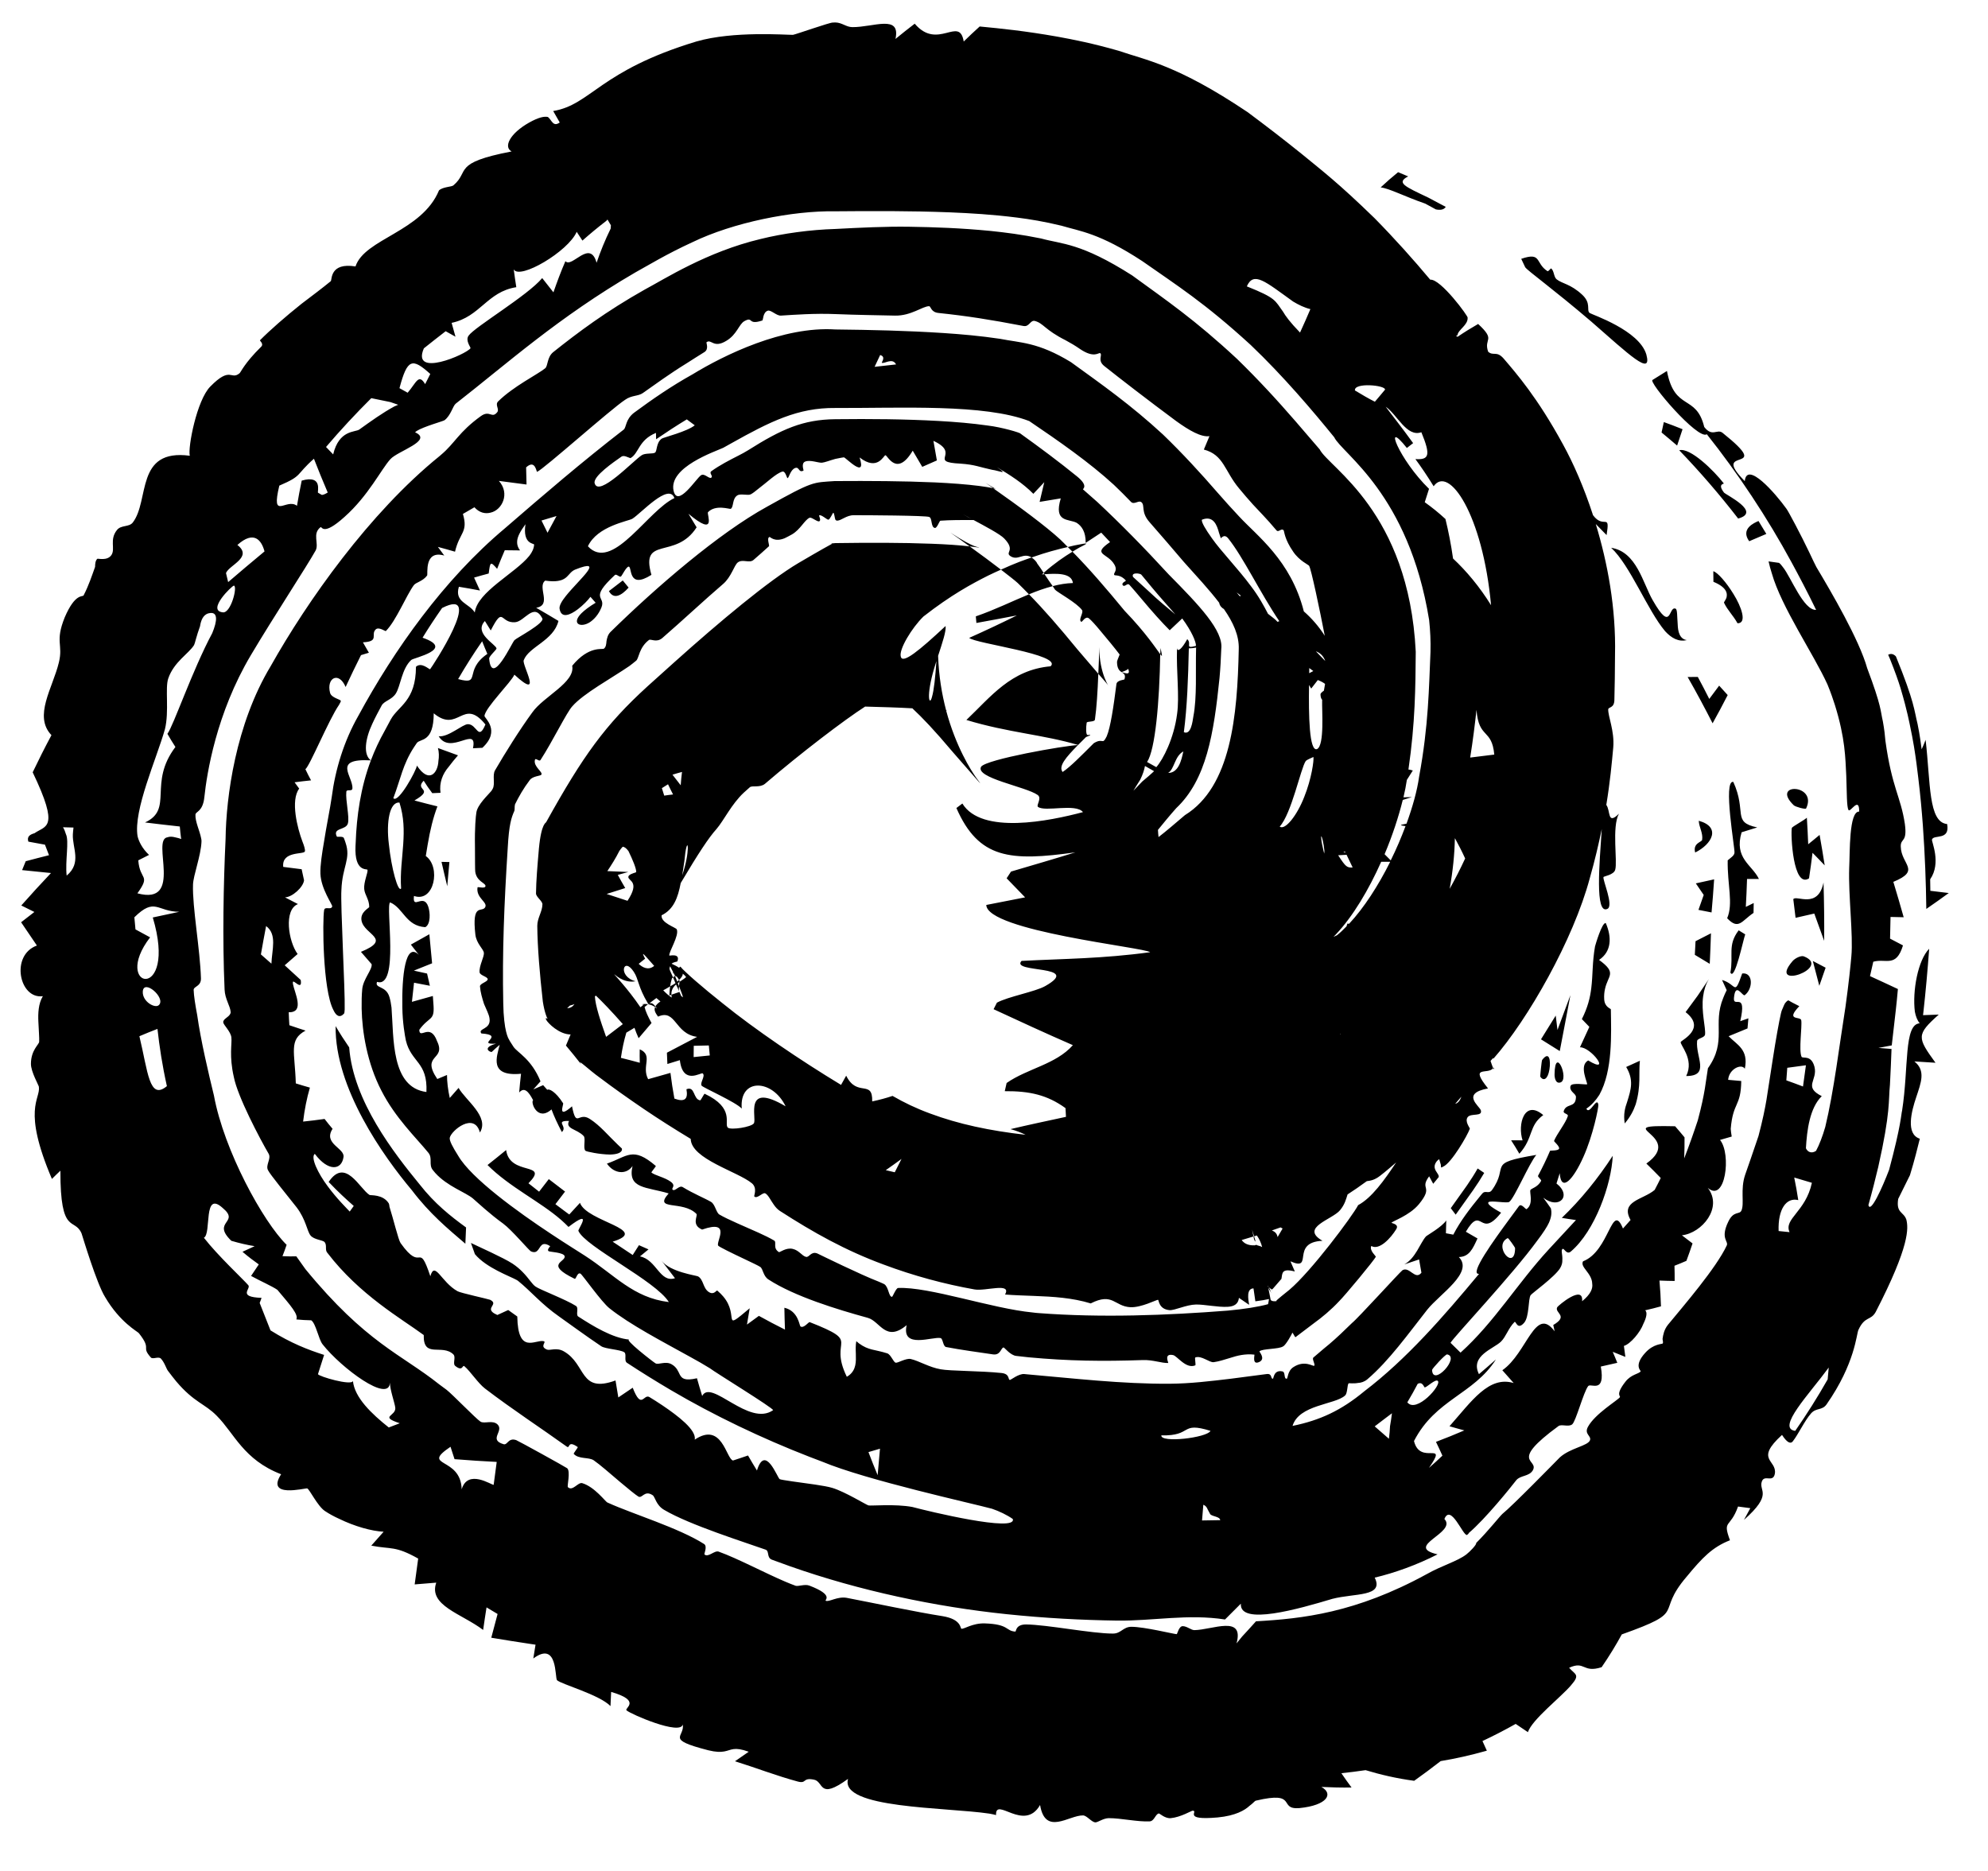 <svg width="34" height="32" viewBox="0 0 34 32" fill="none" xmlns="http://www.w3.org/2000/svg">
<path d="M14.287 0.384C14.403 0.387 14.472 0.463 14.577 0.464C14.939 0.467 15.407 0.241 15.315 0.666C15.422 0.578 15.531 0.492 15.644 0.405C16.038 0.87 16.409 0.262 16.482 0.71C16.57 0.624 16.661 0.538 16.755 0.453C17.133 0.489 17.533 0.53 18.085 0.627C18.364 0.678 18.682 0.74 19.13 0.868C19.593 1.028 20.126 1.105 21.336 1.917C21.64 2.143 21.945 2.377 22.27 2.639C22.616 2.924 22.878 3.119 23.508 3.731C23.856 4.085 24.176 4.443 24.461 4.784C24.637 4.763 25.122 5.424 25.1 5.434C25.109 5.561 24.934 5.64 24.926 5.735C24.903 5.745 24.89 5.744 24.929 5.76C25.042 5.683 25.16 5.61 25.28 5.541C25.593 5.83 25.37 5.779 25.451 6.015C25.54 6.095 25.594 5.995 25.714 6.13C25.931 6.384 26.293 6.796 26.733 7.604C26.908 7.922 27.09 8.336 27.245 8.812C27.43 9.06 27.54 8.755 27.477 9.152C27.416 9.088 27.353 9.026 27.292 8.963C27.494 9.627 27.639 10.4 27.621 11.2C27.62 11.475 27.616 11.75 27.61 11.977C27.606 12.114 27.508 12.09 27.505 12.132C27.5 12.252 27.614 12.499 27.591 12.783C27.566 13.054 27.537 13.371 27.472 13.767C27.547 13.863 27.485 14.121 27.688 13.917C27.563 14.147 27.667 14.736 27.624 14.877C27.6 14.963 27.431 14.987 27.424 15C27.406 15.05 27.604 15.491 27.491 15.545C27.273 15.65 27.357 14.756 27.394 14.18C27.342 14.431 27.278 14.711 27.189 15.022C26.91 16.066 26.136 17.433 25.539 18.11C25.549 18.084 25.536 18.094 25.492 18.146C25.509 18.196 25.526 18.244 25.537 18.27C25.445 18.389 25.122 18.209 25.449 18.616C24.979 18.703 25.306 18.919 25.326 18.99C25.359 19.103 25.159 19.036 25.103 19.105C25.044 19.178 25.141 19.291 25.138 19.305C25.1 19.417 24.822 19.894 24.683 19.953C24.667 19.963 24.654 19.969 24.646 19.968C24.645 19.952 24.643 19.937 24.642 19.921C24.633 19.889 24.624 19.857 24.614 19.826C24.595 19.838 24.58 19.852 24.57 19.865C24.469 19.999 24.624 20.071 24.605 20.133C24.574 20.17 24.543 20.21 24.512 20.247C24.489 20.204 24.465 20.161 24.442 20.119C24.27 20.352 24.527 20.278 24.268 20.595C24.103 20.795 23.803 20.889 23.798 20.915C23.806 20.923 23.933 20.938 23.879 21.024C23.788 21.173 23.591 21.391 23.453 21.311C23.416 21.386 23.531 21.481 23.53 21.494C23.51 21.547 22.994 22.167 22.905 22.253C22.767 22.402 22.606 22.535 22.474 22.63C22.205 22.833 22.213 22.826 22.157 22.87C22.146 22.875 22.111 22.788 22.101 22.795C22.103 22.805 21.991 23.008 21.944 23.028C21.873 23.078 21.587 23.065 21.54 23.113C21.534 23.12 21.65 23.239 21.538 23.294C21.409 23.355 21.46 23.175 21.454 23.169C21.291 23.151 21.16 23.186 21.036 23.226C20.941 23.254 20.852 23.285 20.758 23.298C20.684 23.308 20.546 23.177 20.442 23.218C20.43 23.223 20.455 23.346 20.443 23.352C20.285 23.42 20.133 23.192 20.064 23.177C19.897 23.142 19.987 23.308 19.98 23.312C19.867 23.317 19.715 23.255 19.544 23.262C18.853 23.286 18.273 23.278 17.595 23.215C17.524 23.208 17.451 23.199 17.379 23.191C17.282 23.18 17.183 23.053 17.166 23.047C17.12 23.043 17.116 23.184 16.984 23.165C16.706 23.123 16.45 23.091 16.181 23.039C16.127 23.029 16.128 22.896 16.087 22.886C15.954 22.855 15.412 23.081 15.506 22.665C15.149 22.964 15.052 22.6 14.845 22.541C14.839 22.539 14.834 22.538 14.828 22.536C14.325 22.398 13.589 22.174 13.143 21.884C13.049 21.824 13.053 21.703 13.001 21.668C12.964 21.644 12.853 21.592 12.727 21.532C12.528 21.438 12.296 21.325 12.283 21.305C12.24 21.241 12.522 20.851 12.008 21.03C11.816 20.949 11.941 20.792 11.91 20.761C11.673 20.523 11.166 20.717 11.436 20.412C11.058 20.297 10.727 20.337 10.818 19.943C10.715 20.094 10.505 20.082 10.38 19.902C10.735 19.779 10.82 19.602 11.216 19.942C11.223 19.947 11.135 20.049 11.141 20.054C11.198 20.104 11.366 20.135 11.47 20.211C11.574 20.287 11.465 20.325 11.509 20.352C11.55 20.375 11.617 20.269 11.675 20.303C11.865 20.419 12.052 20.493 12.161 20.557C12.23 20.598 12.249 20.74 12.302 20.772C12.448 20.859 12.732 20.974 12.974 21.084C13.074 21.129 13.166 21.174 13.239 21.217C13.29 21.247 13.21 21.346 13.322 21.416C13.336 21.423 13.445 21.334 13.556 21.36C13.667 21.385 13.715 21.48 13.784 21.497C13.841 21.511 13.869 21.397 13.977 21.438C14.052 21.474 14.726 21.805 15.019 21.917C15.075 21.941 15.114 21.958 15.124 21.964C15.201 22.015 15.198 22.185 15.257 22.18C15.268 22.176 15.324 22.033 15.359 22.029C15.891 22.005 16.962 22.381 17.661 22.448C17.698 22.453 17.734 22.457 17.769 22.459C18.837 22.54 19.949 22.498 21 22.416C21.273 22.391 21.527 22.351 21.687 22.306C21.694 22.277 21.699 22.247 21.703 22.218C21.644 22.231 21.563 22.246 21.47 22.257C21.459 22.184 21.449 22.11 21.438 22.036C21.316 22.04 21.346 22.212 21.363 22.317C21.306 22.278 21.248 22.238 21.189 22.198C21.178 22.306 21.103 22.345 20.998 22.351C20.83 22.361 20.599 22.309 20.453 22.312C20.288 22.315 20.09 22.415 20.002 22.408C19.816 22.392 19.82 22.233 19.806 22.231C19.777 22.23 19.52 22.366 19.334 22.358C19.057 22.344 19.035 22.1 18.654 22.293C18.342 22.197 18.009 22.177 17.686 22.165C17.519 22.158 17.352 22.154 17.189 22.141C17.306 21.928 16.856 22.088 16.667 22.054C16.158 21.964 15.624 21.821 15.108 21.627C14.456 21.386 13.914 21.082 13.338 20.711C13.297 20.684 13.265 20.648 13.238 20.61C13.178 20.528 13.141 20.438 13.087 20.41C13.044 20.389 12.947 20.514 12.899 20.462C12.894 20.448 12.955 20.32 12.86 20.239C12.619 20.038 11.82 19.824 11.813 19.479C11.533 19.31 11.26 19.137 11.011 18.968C10.739 18.783 10.478 18.598 10.264 18.436C10.059 18.29 9.856 18.086 9.942 18.207C9.85 18.089 9.76 17.979 9.679 17.883C9.705 17.819 9.732 17.755 9.759 17.693C9.563 17.693 9.368 17.497 9.341 17.442C9.311 17.382 9.386 17.44 9.374 17.431C9.362 17.433 9.314 17.326 9.284 17.132C9.232 16.671 9.192 16.204 9.189 15.836C9.188 15.702 9.276 15.593 9.277 15.465C9.276 15.41 9.166 15.339 9.167 15.28C9.17 15.055 9.19 14.824 9.217 14.511C9.26 14.059 9.345 14.074 9.342 14.06C9.972 12.925 10.351 12.398 11.075 11.738C11.23 11.598 11.385 11.458 11.541 11.319C12.302 10.637 13.148 9.929 13.657 9.629C14.026 9.412 14.22 9.305 14.226 9.303C14.233 9.298 14.178 9.297 14.286 9.289C14.86 9.281 15.428 9.28 15.935 9.3C16.18 9.309 16.414 9.325 16.583 9.345C16.775 9.483 16.965 9.625 17.119 9.743C17.057 9.771 16.985 9.803 16.899 9.845C16.621 9.985 16.267 10.175 15.794 10.544C15.596 10.736 15.37 11.109 15.406 11.23C15.434 11.364 15.723 11.126 16.172 10.707C16.184 10.797 16.117 10.992 16.044 11.217C16.056 11.565 16.109 11.875 16.18 12.145C16.212 12.153 16.204 12.153 16.181 12.151C16.348 12.776 16.609 13.178 16.692 13.297C16.838 13.491 16.778 13.415 16.304 12.873C15.97 12.477 15.78 12.28 15.603 12.114C15.599 12.113 15.595 12.114 15.591 12.114C15.35 12.1 15.08 12.093 14.796 12.085C14.444 12.31 13.697 12.879 13.084 13.405C12.998 13.477 12.865 13.431 12.825 13.464C12.792 13.493 12.757 13.525 12.72 13.558C12.511 13.753 12.379 14.034 12.254 14.179C12.12 14.328 11.948 14.589 11.642 15.103C11.593 15.36 11.52 15.554 11.315 15.655C11.299 15.787 11.561 15.862 11.575 15.896C11.618 16.005 11.436 16.28 11.447 16.343C11.448 16.352 11.64 16.295 11.585 16.443C11.58 16.451 11.524 16.451 11.486 16.483C11.524 16.5 11.573 16.524 11.613 16.552C11.619 16.545 11.629 16.54 11.636 16.532C11.705 16.619 12.026 16.897 12.357 17.159C12.91 17.607 13.689 18.135 14.38 18.553C14.381 18.554 14.383 18.555 14.384 18.556C14.414 18.504 14.443 18.451 14.472 18.398C14.658 18.776 14.927 18.454 14.917 18.838C15.04 18.812 15.156 18.781 15.265 18.744C15.467 18.86 15.658 18.953 15.907 19.045C16.395 19.227 16.93 19.34 17.54 19.409C17.465 19.372 17.379 19.338 17.282 19.312C17.581 19.241 17.902 19.173 18.231 19.102C18.229 19.052 18.225 19.002 18.223 18.953C17.909 18.726 17.608 18.66 17.184 18.663C17.195 18.617 17.205 18.57 17.216 18.523C17.575 18.273 18.057 18.206 18.349 17.876C17.882 17.673 17.431 17.464 16.993 17.261C17.012 17.224 17.031 17.186 17.05 17.149C17.248 17.043 17.703 16.963 17.875 16.866C18.53 16.496 17.274 16.649 17.471 16.435C18.188 16.397 18.851 16.398 19.671 16.286C19.57 16.204 16.881 15.923 16.868 15.478C17.091 15.433 17.311 15.39 17.532 15.348C17.427 15.239 17.322 15.13 17.216 15.022C17.241 14.984 17.265 14.945 17.291 14.907C17.663 14.797 18.033 14.69 18.392 14.578C17.278 14.734 16.739 14.692 16.357 13.82C16.39 13.794 16.425 13.769 16.459 13.743C16.787 14.28 17.948 14.043 18.522 13.89C18.396 13.734 17.873 13.893 17.752 13.8C17.718 13.773 17.824 13.652 17.747 13.597C17.55 13.455 16.669 13.306 16.78 13.113C16.875 12.986 18.196 12.754 18.436 12.743C18.224 12.96 18.1 13.105 18.173 13.204C18.305 13.117 18.489 12.928 18.707 12.711C18.873 12.611 18.848 12.754 18.927 12.595C18.992 12.446 19.045 12.085 19.094 11.7C19.103 11.632 19.226 11.629 19.231 11.62C19.279 11.46 19.105 11.558 19.104 11.321C19.104 11.303 19.124 11.258 19.149 11.195C19.063 11.081 18.948 10.942 18.82 10.79C18.73 10.681 18.665 10.61 18.623 10.576C18.564 10.53 18.509 10.64 18.494 10.636C18.434 10.603 18.538 10.479 18.505 10.434C18.417 10.311 18.088 10.133 18.046 10.088C18.033 10.072 18.021 10.05 18.004 10.025C18.119 9.995 18.234 9.975 18.35 9.972C18.327 9.79 18.05 9.81 17.864 9.821C17.859 9.813 17.854 9.806 17.849 9.798C18.034 9.634 18.206 9.518 18.342 9.436C18.634 9.734 18.912 10.056 19.234 10.447C19.601 10.828 19.779 11.104 19.843 11.189C19.83 11.998 19.759 12.823 19.618 13.033C19.671 13.062 19.724 13.091 19.776 13.121C19.894 12.987 20.077 12.628 20.131 12.214C20.175 11.909 20.116 11.482 20.13 11.087C20.139 11.153 20.206 11.112 20.305 10.932C20.391 11.011 20.25 11.102 20.454 11.047C20.457 10.978 20.379 10.794 20.219 10.578C20.148 10.646 20.076 10.713 20.005 10.78C19.871 10.646 19.715 10.473 19.505 10.222C19.441 10.146 19.38 10.073 19.318 10.005C19.279 9.961 19.237 10.049 19.204 10.011C19.169 9.969 19.258 9.94 19.256 9.931C19.166 9.822 19.069 9.849 19.058 9.835C19.033 9.8 19.122 9.768 19.06 9.658C18.944 9.453 18.663 9.492 18.985 9.271C18.935 9.217 18.884 9.163 18.834 9.11C18.745 9.168 18.656 9.227 18.568 9.285C18.57 9.093 18.499 8.997 18.414 8.942C18.276 8.87 18.016 8.941 18.142 8.524C18.021 8.543 17.9 8.563 17.78 8.584C17.807 8.472 17.834 8.359 17.86 8.247C17.798 8.313 17.735 8.379 17.673 8.446C17.496 8.266 17.273 8.123 17.048 7.99C17.264 8.133 17.084 8.05 16.966 8.035C16.747 7.988 16.675 7.947 16.429 7.93C15.856 7.902 16.445 7.763 15.964 7.54C15.984 7.652 16.004 7.764 16.023 7.875C15.941 7.911 15.857 7.948 15.773 7.985C15.72 7.893 15.664 7.8 15.61 7.708C15.338 8.165 15.18 7.788 15.143 7.786C15.113 7.786 15.011 8.065 14.701 7.824C14.827 8.207 14.467 7.828 14.433 7.822C14.422 7.821 14.363 7.834 14.286 7.849C14.202 7.872 14.105 7.91 14.057 7.914C13.995 7.918 13.859 7.861 13.772 7.894C13.695 7.924 13.748 8.045 13.743 8.048C13.655 8.095 13.675 7.977 13.598 8.005C13.516 8.037 13.494 8.175 13.469 8.178C13.456 8.179 13.434 8.051 13.38 8.066C13.272 8.097 13.12 8.248 12.952 8.374C12.916 8.404 12.879 8.433 12.843 8.453C12.793 8.482 12.673 8.437 12.612 8.472C12.519 8.528 12.552 8.67 12.498 8.703C12.476 8.711 12.238 8.624 12.108 8.761C12.085 8.794 12.269 9.201 11.774 8.787C11.82 8.865 11.867 8.942 11.914 9.019C11.555 9.581 10.947 9.154 11.141 9.832C10.733 10.09 10.815 9.688 10.751 9.691C10.709 9.695 10.635 9.852 10.619 9.861C10.591 9.875 10.543 9.812 10.517 9.834C10.062 10.257 10.368 10.188 10.286 10.39C10.236 10.512 10.16 10.595 10.085 10.644C9.929 10.742 9.766 10.669 9.944 10.489C9.997 10.437 10.076 10.376 10.187 10.309C10.157 10.275 10.127 10.242 10.098 10.208C10.053 10.27 9.97 10.353 9.883 10.42C9.747 10.523 9.597 10.583 9.57 10.411C9.562 10.359 9.609 10.279 9.678 10.193C9.911 9.903 10.359 9.535 9.839 9.741C9.702 9.797 9.727 9.944 9.449 9.942C9.413 9.941 9.371 9.937 9.324 9.931C9.182 10.039 9.447 10.35 9.17 10.395C9.298 10.469 9.425 10.544 9.551 10.62C9.468 10.96 9.042 11.06 8.957 11.293C8.924 11.374 9.3 12.001 8.797 11.539C8.748 11.662 8.297 12.105 8.286 12.245C8.283 12.28 8.571 12.493 8.25 12.79C8.197 12.793 8.143 12.795 8.089 12.798C8.172 12.393 7.706 12.928 7.503 12.593C7.669 12.611 7.908 12.389 8.001 12.386C8.159 12.383 8.179 12.684 8.302 12.391C7.917 11.917 7.842 12.552 7.418 12.2C7.417 12.707 7.187 12.627 7.128 12.709C7.112 12.733 7.095 12.756 7.08 12.78C6.888 13.075 6.853 13.318 6.727 13.652C6.812 13.747 7.126 13.169 7.13 13.094C7.339 13.41 7.489 13.22 7.498 13.016C7.51 12.942 7.509 12.864 7.49 12.794C7.605 12.835 7.719 12.877 7.833 12.919C7.778 12.982 7.724 13.048 7.674 13.115C7.571 13.234 7.509 13.387 7.534 13.56C7.487 13.561 7.44 13.563 7.393 13.566C7.341 13.498 7.292 13.427 7.246 13.353C7.078 13.524 7.447 13.483 7.088 13.691C7.218 13.726 7.35 13.76 7.481 13.792C7.409 13.982 7.357 14.191 7.313 14.453C7.303 14.517 7.292 14.58 7.282 14.641C7.545 14.828 7.427 15.445 7.08 15.324C7.05 15.576 7.243 15.268 7.324 15.506C7.359 15.609 7.367 15.809 7.273 15.858C6.938 15.836 6.9 15.531 6.672 15.434C6.589 15.491 6.836 16.912 6.448 16.794C6.404 16.91 6.603 16.852 6.661 17.055C6.678 17.112 6.688 17.172 6.696 17.234C6.736 17.758 6.687 18.599 7.293 18.677C7.316 18.159 7.033 18.175 6.942 17.798C6.925 17.718 6.884 17.491 6.881 17.226C6.871 16.703 6.931 16.1 7.163 16.331C7.117 16.274 7.072 16.215 7.027 16.156C7.132 16.096 7.238 16.037 7.343 15.979C7.358 16.145 7.373 16.31 7.39 16.476C7.286 16.517 7.182 16.559 7.078 16.601C7.153 16.618 7.229 16.634 7.304 16.651C7.32 16.721 7.336 16.79 7.352 16.86C7.262 16.843 7.172 16.825 7.081 16.808C7.069 16.917 7.057 17.026 7.045 17.135C7.164 17.102 7.283 17.068 7.403 17.035C7.409 17.103 7.413 17.159 7.415 17.206C7.43 17.464 7.341 17.381 7.171 17.613C7.174 17.789 7.357 17.482 7.475 17.808C7.637 18.141 7.19 18.028 7.479 18.455C7.535 18.432 7.59 18.409 7.645 18.386C7.645 18.505 7.661 18.637 7.692 18.779C7.742 18.721 7.792 18.663 7.843 18.607C7.964 18.822 8.374 19.098 8.208 19.37C8.111 19.012 7.716 19.338 7.692 19.46C7.684 19.51 7.741 19.617 7.837 19.769C8.062 20.156 8.859 20.731 9.424 21.104C9.681 21.275 9.896 21.407 9.999 21.474C10.514 21.806 10.827 22.196 11.439 22.27C11.215 21.907 10.007 21.322 9.892 21.052C9.88 21.026 10.159 20.651 9.723 20.985C9.684 20.945 9.642 20.905 9.599 20.867C9.238 20.55 8.717 20.306 8.338 19.926C8.445 19.841 8.551 19.757 8.656 19.67C8.719 20.124 9.41 19.863 9.038 20.238C9.098 20.285 9.159 20.334 9.22 20.382C9.276 20.311 9.331 20.238 9.386 20.167C9.477 20.238 9.57 20.309 9.664 20.38C9.609 20.452 9.553 20.524 9.499 20.596C9.563 20.645 9.628 20.692 9.693 20.741C9.707 20.751 9.722 20.762 9.736 20.772C9.797 20.706 9.858 20.639 9.919 20.573C10.035 20.898 11.137 21.032 10.478 21.237C10.592 21.314 10.706 21.39 10.821 21.465C10.857 21.409 10.893 21.352 10.928 21.297C10.982 21.321 11.037 21.345 11.091 21.369C11.043 21.409 10.994 21.45 10.945 21.489C11.229 21.544 11.284 21.946 11.544 21.862C11.467 21.763 11.39 21.663 11.315 21.563C11.46 21.756 11.907 21.814 11.939 21.831C12.035 21.887 12.02 22.031 12.122 22.098C12.214 22.157 12.252 22.061 12.268 22.074C12.308 22.108 12.342 22.142 12.369 22.174C12.654 22.509 12.326 22.792 12.822 22.376C12.806 22.469 12.79 22.562 12.775 22.655C12.844 22.606 12.912 22.556 12.979 22.506C13.127 22.588 13.276 22.667 13.425 22.741C13.421 22.616 13.416 22.491 13.415 22.367C13.653 22.423 13.67 22.669 13.69 22.687C13.747 22.725 13.829 22.607 13.848 22.613C14.769 22.975 14.154 22.878 14.483 23.548C14.497 23.54 14.51 23.531 14.522 23.522C14.645 23.425 14.641 23.289 14.637 23.152C14.634 23.08 14.632 23.007 14.645 22.939C14.661 22.953 14.676 22.965 14.691 22.977C14.859 23.099 14.953 23.077 15.174 23.147C15.237 23.168 15.278 23.296 15.318 23.307C15.354 23.316 15.493 23.226 15.577 23.244C15.717 23.276 15.892 23.386 16.089 23.42C16.253 23.45 16.77 23.446 17.126 23.483C17.278 23.499 17.233 23.597 17.272 23.602C17.29 23.602 17.421 23.493 17.518 23.501C17.535 23.503 17.551 23.505 17.568 23.506C18.352 23.574 19.186 23.672 20.002 23.667C20.353 23.665 20.708 23.622 21.051 23.581C21.267 23.554 21.471 23.525 21.664 23.501C21.764 23.489 21.726 23.585 21.77 23.581C21.785 23.576 21.782 23.424 21.933 23.456C21.988 23.467 21.953 23.587 22.006 23.581C22.029 23.578 22.016 23.444 22.128 23.378C22.317 23.259 22.456 23.375 22.477 23.359C22.498 23.333 22.433 23.243 22.463 23.218C22.523 23.17 22.587 23.109 22.737 22.987C22.86 22.883 22.988 22.76 23.124 22.627C23.226 22.546 23.933 21.766 23.986 21.725C24.107 21.655 24.203 21.904 24.31 21.768C24.297 21.692 24.284 21.616 24.27 21.541C24.186 21.57 24.101 21.599 24.017 21.626C24.212 21.519 24.285 21.265 24.387 21.148C24.41 21.125 24.658 20.988 24.735 20.874C24.733 20.947 24.731 21.02 24.729 21.093C24.771 21.101 24.813 21.109 24.855 21.117C24.977 20.881 25.14 20.671 25.319 20.452C25.329 20.44 25.339 20.428 25.349 20.416C25.403 20.35 25.459 20.428 25.514 20.358C25.824 19.931 25.401 19.899 26.275 19.753C26.154 19.894 25.9 20.493 25.813 20.556C25.778 20.586 25.496 20.527 25.457 20.562C25.434 20.585 25.48 20.636 25.673 20.741C25.302 21.21 25.351 20.591 25.07 21.067C25.136 21.105 25.203 21.143 25.269 21.182C25.187 21.362 25.127 21.496 24.95 21.5C25.21 21.765 24.628 22.127 24.409 22.401C24.094 22.801 23.754 23.278 23.384 23.592C23.334 23.634 23.276 23.651 23.228 23.653C23.139 23.669 23.076 23.653 23.065 23.661C23.039 23.683 23.048 23.836 23.002 23.87C22.83 24.026 22.215 24.024 22.106 24.388C22.577 24.292 22.939 24.123 23.333 23.796C24.057 23.245 24.69 22.515 25.296 21.787C25.116 21.808 25.555 21.204 25.818 20.846C25.905 20.728 25.968 20.64 25.98 20.626C26.023 20.578 26.092 20.691 26.109 20.68C26.235 20.589 26.152 20.389 26.175 20.352C26.194 20.324 26.299 20.306 26.357 20.198C26.367 20.178 26.294 20.13 26.305 20.109C26.379 19.97 26.448 19.83 26.51 19.683C26.515 19.675 26.648 19.686 26.664 19.647C26.679 19.608 26.574 19.523 26.578 19.514C26.625 19.395 26.777 19.21 26.814 19.089C26.826 19.048 26.729 19.049 26.744 19.003C26.788 18.861 26.949 18.958 26.953 18.763C26.954 18.707 26.854 18.676 26.856 18.597C26.856 18.589 26.858 18.58 26.863 18.569C26.888 18.513 27.129 18.555 27.143 18.546C27.16 18.529 26.996 18.224 27.163 18.138C27.575 18.388 27.204 17.902 27.021 17.913C27.075 17.796 27.129 17.68 27.182 17.563C27.139 17.518 27.097 17.474 27.054 17.43C27.154 17.232 27.195 17.065 27.215 16.9C27.243 16.676 27.231 16.46 27.279 16.187C27.285 16.164 27.399 15.769 27.463 15.788C27.568 16.031 27.562 16.275 27.348 16.418C27.663 16.647 27.499 16.677 27.449 16.918C27.438 16.967 27.432 17.023 27.436 17.091C27.444 17.23 27.55 17.248 27.55 17.264C27.556 17.685 27.584 18.31 27.353 18.726C27.289 18.826 27.214 18.907 27.131 18.962C27.185 19.083 27.313 18.742 27.336 18.895C27.341 18.94 27.246 19.419 27.079 19.79C26.912 20.165 26.701 20.407 26.675 20.067C26.657 20.125 26.639 20.184 26.62 20.242C26.892 20.454 26.662 20.695 26.394 20.485C26.438 20.545 26.482 20.605 26.524 20.667C26.543 20.747 26.531 20.822 26.491 20.913C26.463 20.976 26.393 21.086 26.292 21.218C25.864 21.807 24.852 22.879 24.808 22.967C24.865 23.023 24.922 23.079 24.979 23.135C25.558 22.613 25.949 21.954 26.487 21.37C26.636 21.208 26.79 21.042 26.953 20.867C26.872 20.856 26.791 20.844 26.711 20.83C27.035 20.52 27.329 20.157 27.582 19.768C27.56 20.26 27.277 21.056 26.866 21.405C26.795 21.467 26.751 21.35 26.728 21.36C26.688 21.376 26.727 21.453 26.72 21.554C26.722 21.595 26.711 21.643 26.681 21.692C26.587 21.842 26.202 22.118 26.178 22.152C26.134 22.219 26.157 22.519 26.067 22.624C25.947 22.761 25.928 22.585 25.902 22.611C25.796 22.718 25.757 22.861 25.672 22.945C25.546 23.07 25.137 23.187 25.294 23.503C25.392 23.42 25.489 23.336 25.584 23.252C25.202 23.851 24.551 23.931 24.183 24.647C24.288 25.076 24.778 24.617 24.439 25.106C24.52 25.036 24.596 24.966 24.669 24.897C24.633 24.818 24.597 24.739 24.559 24.661C24.724 24.599 24.885 24.533 25.044 24.465C24.959 24.442 24.874 24.419 24.79 24.394C25.167 23.968 25.462 23.526 25.888 23.655C25.823 23.582 25.759 23.508 25.694 23.436C26.116 23.145 26.256 22.321 26.588 22.77C26.581 22.733 26.573 22.697 26.565 22.662C26.835 22.504 26.584 22.459 26.632 22.359C26.648 22.33 27.086 21.961 27.058 22.256C27.207 22.135 27.244 22.036 27.231 21.956C27.227 21.772 27.018 21.673 27.074 21.573C27.532 21.395 27.563 20.542 27.757 21.012C27.801 20.964 27.845 20.915 27.887 20.866C27.704 20.542 28.103 20.52 28.299 20.352C28.335 20.284 28.37 20.216 28.403 20.148C28.322 20.064 28.24 19.981 28.157 19.901C28.847 19.41 27.462 19.235 28.649 19.263C28.703 19.325 28.757 19.388 28.81 19.453C28.811 19.57 28.809 19.69 28.804 19.813C28.891 19.589 28.968 19.37 29.037 19.161C29.165 18.683 29.172 18.496 29.21 18.271C29.543 17.799 29.283 17.522 29.473 17.065C29.489 17.023 29.509 16.979 29.531 16.935C29.504 16.877 29.478 16.819 29.451 16.761C29.706 16.834 29.655 17.051 29.796 16.65C29.981 16.625 29.989 16.905 29.84 17.021C29.803 17.049 29.68 16.782 29.655 17.071C29.655 17.073 29.655 17.075 29.655 17.077C29.644 17.242 29.88 16.949 29.763 17.466C29.809 17.449 29.856 17.434 29.902 17.417C29.897 17.474 29.892 17.532 29.887 17.59C29.779 17.634 29.671 17.678 29.564 17.723C29.704 17.869 29.91 17.948 29.841 18.279C29.782 18.185 29.569 18.285 29.556 18.469C29.631 18.475 29.705 18.482 29.78 18.489C29.774 18.935 29.639 18.841 29.6 19.307C29.602 19.341 29.607 19.384 29.617 19.439C29.55 19.458 29.484 19.477 29.417 19.497C29.615 19.738 29.508 20.583 29.207 20.316C29.471 20.654 29.108 21.09 28.765 21.128C28.825 21.174 28.886 21.22 28.947 21.267C28.914 21.366 28.879 21.465 28.842 21.565C28.774 21.594 28.706 21.623 28.638 21.649C28.64 21.735 28.642 21.823 28.641 21.909C28.554 21.908 28.467 21.906 28.381 21.902C28.394 22.047 28.403 22.195 28.407 22.343C28.317 22.368 28.226 22.391 28.137 22.411C28.178 22.445 28.159 22.536 28.105 22.644C28.055 22.783 27.885 22.988 27.773 23.02C27.782 23.082 27.79 23.146 27.798 23.208C27.727 23.179 27.654 23.15 27.582 23.121C27.608 23.183 27.635 23.245 27.66 23.309C27.567 23.33 27.472 23.352 27.378 23.373C27.461 23.846 27.206 23.652 27.162 23.707C27.082 23.81 26.952 24.31 26.889 24.361C26.828 24.412 26.706 24.353 26.654 24.391C25.788 25.025 26.325 24.951 26.215 25.148C26.151 25.256 26.002 25.231 25.932 25.317C25.842 25.434 25.406 25.977 25.12 26.22C25.121 26.229 25.095 26.252 25.089 26.253C25.022 26.272 24.813 25.711 24.703 25.98C24.928 26.216 23.998 26.448 24.586 26.585C24.234 26.765 23.85 26.903 23.511 26.983C23.676 27.314 23.169 27.247 22.787 27.346C22.216 27.517 21.195 27.811 21.222 27.429L21.219 27.431C21.13 27.52 21.04 27.61 20.951 27.699C20.314 27.6 19.72 27.726 19.104 27.718C18.499 27.709 17.875 27.677 17.214 27.608C15.994 27.481 14.701 27.208 13.512 26.789C13.408 26.752 13.305 26.714 13.201 26.676C13.109 26.641 13.161 26.53 13.095 26.505C12.749 26.381 11.796 26.083 11.36 25.825C11.219 25.745 11.205 25.602 11.163 25.574C11.022 25.479 10.984 25.636 10.917 25.596C10.87 25.567 10.743 25.464 10.607 25.349C10.439 25.206 10.253 25.044 10.155 24.977C10.069 24.918 9.898 24.962 9.812 24.866C9.805 24.858 9.888 24.757 9.881 24.75C9.698 24.622 9.755 24.786 9.693 24.742C9.254 24.426 8.773 24.114 8.296 23.75C8.177 23.66 8.043 23.452 7.943 23.368C7.905 23.336 7.919 23.47 7.783 23.36C7.775 23.353 7.77 23.342 7.768 23.331C7.759 23.282 7.791 23.202 7.755 23.166C7.561 22.977 7.237 23.244 7.247 22.834C6.869 22.555 6.152 22.151 5.599 21.428C5.597 21.426 5.595 21.423 5.593 21.421C5.556 21.37 5.595 21.299 5.552 21.245C5.521 21.207 5.372 21.206 5.311 21.131C5.25 21.055 5.234 20.862 5.074 20.651C4.907 20.438 4.62 20.09 4.584 20.015C4.537 19.928 4.641 19.823 4.596 19.736C4.447 19.481 4.063 18.755 3.999 18.42C3.916 18.058 3.97 17.855 3.957 17.743C3.946 17.642 3.821 17.53 3.818 17.486C3.813 17.427 3.909 17.401 3.937 17.342C3.942 17.334 3.945 17.323 3.945 17.312C3.938 17.202 3.848 17.091 3.841 16.925C3.803 16.053 3.822 15.118 3.858 14.35C3.867 13.632 4.029 12.39 4.629 11.394C5.253 10.284 6.317 8.773 7.515 7.803C7.525 7.795 7.534 7.786 7.544 7.778C7.78 7.58 7.845 7.39 8.224 7.117C8.377 7.007 8.41 7.167 8.504 7.05C8.546 6.997 8.46 6.924 8.52 6.865C8.784 6.605 9.194 6.405 9.324 6.299C9.374 6.257 9.354 6.11 9.461 6.023C9.884 5.686 10.362 5.327 11.028 4.952C11.362 4.775 12.087 4.307 13.007 4.088C13.393 3.992 13.856 3.929 14.287 3.916C14.701 3.894 15.154 3.872 15.547 3.878C15.981 3.885 16.43 3.9 16.943 3.95C17.201 3.977 17.473 4.011 17.806 4.079C18.164 4.179 18.479 4.148 19.362 4.71C19.953 5.141 20.429 5.462 21.156 6.138C21.341 6.318 21.516 6.498 21.68 6.674C22.009 7.026 22.326 7.402 22.57 7.686C22.725 7.998 24.094 8.744 24.213 11.148C24.208 11.752 24.205 12.359 24.088 13.162C24.096 13.163 24.105 13.164 24.113 13.165C24.13 13.169 24.146 13.174 24.163 13.178C24.132 13.228 24.096 13.285 24.061 13.339C24.047 13.433 24.028 13.532 24.003 13.637C24.051 13.635 24.099 13.634 24.147 13.633C24.095 13.65 24.043 13.665 23.991 13.682C23.919 13.972 23.814 14.293 23.68 14.61C23.715 14.644 23.751 14.68 23.785 14.716C23.881 14.523 23.965 14.325 24.038 14.13C23.965 14.117 23.9 14.114 24.055 14.088C24.159 13.801 24.237 13.525 24.27 13.287C24.434 12.406 24.438 11.752 24.465 11.152C24.47 10.965 24.461 10.782 24.442 10.605C24.092 8.442 22.953 7.76 22.819 7.479C22.46 7.037 21.947 6.43 21.39 5.9C20.598 5.175 20.13 4.883 19.536 4.466C18.8 3.984 18.471 3.956 18.156 3.861C17.855 3.788 17.617 3.75 17.399 3.722C16.965 3.667 16.601 3.647 16.249 3.632C15.551 3.605 14.915 3.609 14.287 3.614C13.551 3.601 12.54 3.805 11.841 4.143C11.396 4.347 11.082 4.541 10.865 4.66C9.546 5.428 8.668 6.223 7.794 6.904C7.744 6.944 7.711 7.105 7.603 7.187C7.581 7.204 7.243 7.296 7.125 7.372C7.115 7.38 7.106 7.388 7.099 7.394C7.415 7.535 6.802 7.713 6.677 7.853C6.521 8.023 6.302 8.477 5.891 8.842C5.518 9.178 5.507 9 5.483 9.016C5.336 9.128 5.459 9.295 5.399 9.414C5.247 9.687 4.674 10.559 4.292 11.203C3.697 12.203 3.537 13.235 3.495 13.635C3.469 13.884 3.348 13.877 3.343 13.931C3.335 14.049 3.416 14.209 3.44 14.337C3.445 14.354 3.447 14.375 3.446 14.395C3.436 14.638 3.305 14.974 3.301 15.13C3.288 15.508 3.422 16.238 3.437 16.734C3.44 16.874 3.31 16.868 3.312 16.932C3.315 17.031 3.34 17.189 3.373 17.364C3.432 17.788 3.567 18.361 3.659 18.738C3.832 19.68 4.501 20.899 4.902 21.291C4.88 21.356 4.856 21.422 4.831 21.485C4.913 21.489 4.992 21.49 5.068 21.488C5.128 21.574 5.178 21.644 5.223 21.706C6.261 22.972 6.864 23.161 7.511 23.677C7.553 23.708 7.596 23.74 7.638 23.771C7.733 23.844 8.138 24.263 8.216 24.314C8.281 24.358 8.425 24.282 8.509 24.363C8.625 24.476 8.349 24.623 8.612 24.701C8.682 24.721 8.69 24.585 8.828 24.631C8.877 24.651 9.654 25.08 9.7 25.112C9.761 25.165 9.696 25.419 9.712 25.435C9.792 25.514 9.885 25.347 9.957 25.367C10.169 25.43 10.354 25.683 10.387 25.698C10.394 25.701 10.401 25.704 10.408 25.707C10.805 25.888 11.618 26.136 12.043 26.409C12.102 26.449 12.039 26.577 12.048 26.586C12.111 26.645 12.218 26.514 12.29 26.538C12.616 26.655 13.075 26.901 13.43 27.052C13.491 27.078 13.551 27.102 13.606 27.122C13.649 27.138 13.764 27.09 13.841 27.119C14.269 27.282 14.101 27.364 14.121 27.378C14.178 27.406 14.32 27.3 14.482 27.329C14.9 27.409 15.686 27.575 16.12 27.642C16.443 27.695 16.421 27.849 16.442 27.857C16.487 27.868 16.63 27.759 16.844 27.766C17.048 27.773 17.135 27.803 17.194 27.835C17.253 27.868 17.281 27.902 17.366 27.906C17.38 27.906 17.367 27.783 17.549 27.784C17.906 27.787 18.67 27.94 19.033 27.94C19.173 27.941 19.208 27.824 19.35 27.824C19.575 27.824 20.084 27.951 20.125 27.95C20.137 27.944 20.162 27.814 20.227 27.813C20.3 27.813 20.372 27.882 20.428 27.881C20.737 27.876 21.283 27.616 21.148 28.108C21.181 28.069 21.213 28.03 21.244 27.99C21.326 27.904 21.4 27.818 21.481 27.73C22.273 27.685 23.183 27.589 24.401 26.923C24.66 26.776 24.924 26.705 25.08 26.585C25.137 26.541 25.26 26.415 25.246 26.391C25.46 26.177 25.642 25.942 25.694 25.894C25.874 25.748 26.598 25.007 26.678 24.926C26.857 24.765 27.158 24.73 27.193 24.633C27.22 24.555 27.088 24.531 27.159 24.402C27.282 24.179 27.659 23.956 27.704 23.898C27.722 23.873 27.62 23.861 27.8 23.631C27.897 23.506 28.024 23.501 28.06 23.456C28.066 23.441 27.936 23.36 28.138 23.138C28.28 22.981 28.425 22.992 28.437 22.978C28.445 22.969 28.441 22.936 28.434 22.901C28.443 22.832 28.46 22.743 28.525 22.66C28.797 22.329 29.351 21.689 29.532 21.302C29.567 21.228 29.419 21.186 29.555 20.902C29.648 20.7 29.748 20.781 29.783 20.705C29.837 20.583 29.761 20.348 29.846 20.095C29.878 20.001 29.975 19.73 30.075 19.429C30.219 18.881 30.23 18.659 30.27 18.433C30.304 18.216 30.331 18.035 30.358 17.872C30.412 17.549 30.459 17.307 30.476 17.275C30.5 17.228 30.51 17.177 30.543 17.142C30.554 17.128 30.568 17.116 30.585 17.109C30.609 17.122 30.632 17.136 30.656 17.149C30.695 17.169 30.734 17.189 30.773 17.209C30.526 17.468 30.795 17.377 30.806 17.45C30.823 17.558 30.761 17.962 30.811 18.074C30.83 18.113 30.976 18.033 31.032 18.245C31.092 18.479 30.834 18.586 31.157 18.748C30.952 18.948 30.903 19.329 30.886 19.639C30.915 19.705 30.984 19.735 31.059 19.684C31.113 19.585 31.172 19.432 31.217 19.274C31.364 18.667 31.46 17.862 31.563 17.217C31.616 16.834 31.651 16.502 31.663 16.357C31.697 15.995 31.61 15.312 31.626 14.846C31.64 14.58 31.62 13.873 31.797 13.881C31.799 13.608 31.642 13.909 31.613 13.853C31.583 13.794 31.586 13.56 31.576 13.268C31.56 12.967 31.56 12.63 31.381 12.056C31.353 11.969 31.314 11.851 31.255 11.708C31.02 11.189 30.466 10.385 30.302 9.804C30.28 9.736 30.262 9.669 30.247 9.602C30.306 9.61 30.366 9.618 30.426 9.627C30.446 9.641 30.469 9.667 30.493 9.701C30.628 9.866 30.846 10.444 31.06 10.431C30.918 10.137 30.768 9.853 30.642 9.621C30.225 8.851 29.723 8.096 29.191 7.427C29.043 7.537 28.169 6.514 28.265 6.497C28.346 6.446 28.427 6.395 28.509 6.345C28.641 7.041 29.009 6.734 29.147 7.303C29.285 7.481 29.366 7.331 29.459 7.402C30.383 8.141 29.217 7.6 29.84 8.229C29.875 7.879 30.359 8.431 30.554 8.703C30.585 8.743 30.805 9.156 30.947 9.455C31.001 9.569 31.048 9.67 31.065 9.699C31.319 10.124 31.798 10.942 31.934 11.429C32.184 12.092 32.159 12.156 32.202 12.338C32.228 12.483 32.238 12.58 32.245 12.667C32.356 13.475 32.509 13.627 32.578 14.092C32.623 14.419 32.504 14.329 32.508 14.479C32.515 14.79 32.862 14.885 32.381 15.083C32.443 15.286 32.501 15.487 32.558 15.688C32.483 15.686 32.407 15.684 32.333 15.683C32.33 15.808 32.328 15.931 32.325 16.054C32.398 16.092 32.472 16.131 32.546 16.17C32.428 16.558 32.253 16.387 32.038 16.449C32.02 16.531 32.001 16.614 31.982 16.695C32.141 16.767 32.3 16.842 32.459 16.916C32.448 17.037 32.437 17.157 32.423 17.278C32.4 17.477 32.377 17.674 32.354 17.88C32.278 17.894 32.202 17.909 32.126 17.923C32.2 17.929 32.275 17.935 32.35 17.941C32.342 18.127 32.337 18.311 32.323 18.553C32.295 18.825 32.337 19.009 32.123 19.959C32.075 20.159 32.021 20.377 31.955 20.61C31.988 20.765 32.191 20.317 32.309 20.007C32.517 19.232 32.513 19.062 32.531 18.994C32.646 18.258 32.559 17.519 32.832 17.502C32.791 17.453 32.764 17.383 32.749 17.303C32.705 16.947 32.802 16.421 32.994 16.227C32.967 16.592 32.935 16.954 32.895 17.312C32.893 17.329 32.891 17.346 32.889 17.363C32.978 17.359 33.068 17.356 33.158 17.353C32.771 17.698 32.789 17.745 33.102 18.177C32.982 18.169 32.861 18.162 32.741 18.154C32.94 18.314 32.854 18.518 32.771 18.77C32.692 19.004 32.588 19.398 32.834 19.476C32.794 19.637 32.745 19.839 32.665 20.1C32.602 20.227 32.535 20.363 32.464 20.506C32.426 20.752 32.554 20.72 32.603 20.858C32.639 21.003 32.666 21.301 32.08 22.438C31.995 22.593 31.894 22.504 31.784 22.746C31.75 22.811 31.731 23.315 31.239 24.02C31.161 24.129 31.062 24.073 30.973 24.175C30.863 24.3 30.756 24.532 30.661 24.653C30.631 24.691 30.576 24.695 30.477 24.542C30.004 24.973 30.392 24.965 30.355 25.204C30.325 25.37 30.174 25.21 30.131 25.342C30.077 25.505 30.329 25.55 29.826 25.996C29.862 25.929 29.9 25.861 29.935 25.795C29.866 25.786 29.795 25.776 29.725 25.767C29.59 26.148 29.455 25.986 29.587 26.344C29.286 26.462 29.115 26.641 28.846 26.967C28.291 27.615 28.891 27.544 27.737 27.954C27.639 28.133 27.527 28.319 27.392 28.515C27.065 28.62 27.11 28.399 26.836 28.525C26.939 28.643 27.031 28.639 26.869 28.824C26.703 29.022 26.203 29.409 26.131 29.626C26.061 29.58 25.991 29.533 25.922 29.485C25.736 29.59 25.54 29.691 25.354 29.778C25.379 29.833 25.404 29.888 25.429 29.943C25.153 30.021 24.889 30.08 24.639 30.121C24.487 30.239 24.334 30.353 24.186 30.458C23.88 30.417 23.606 30.352 23.355 30.276C23.209 30.298 23.073 30.314 22.941 30.328C22.996 30.41 23.055 30.492 23.115 30.573C22.933 30.575 22.763 30.571 22.599 30.563C22.812 30.68 22.7 30.878 22.223 30.925C21.848 30.955 22.214 30.623 21.477 30.798C21.458 30.803 21.433 30.841 21.369 30.887C21.292 30.959 21.134 31.056 20.823 31.085C20.211 31.138 20.507 30.972 20.398 30.969C20.377 30.969 20.194 31.081 20.023 31.097C19.927 31.106 19.834 31.017 19.821 31.017C19.762 31.021 19.744 31.148 19.662 31.152C19.451 31.162 19.17 31.096 18.963 31.097C18.869 31.098 18.778 31.169 18.735 31.169C18.67 31.168 18.59 31.053 18.524 31.05C18.281 31.045 17.877 31.404 17.788 30.872C17.517 31.343 17.022 30.719 17.035 31.044C17 31.035 16.96 31.026 16.918 31.019C16.18 30.909 14.355 30.935 14.504 30.425C13.993 30.796 14.095 30.47 13.919 30.438C13.72 30.399 13.801 30.512 13.645 30.471C13.278 30.372 12.933 30.237 12.57 30.124C12.649 30.07 12.727 30.016 12.805 29.961C12.677 29.915 12.603 29.908 12.545 29.916C12.434 29.931 12.379 30.001 12.114 29.936C11.364 29.743 11.716 29.715 11.677 29.494C11.64 29.687 10.788 29.319 10.715 29.253C10.672 29.217 10.984 29.092 10.452 28.938C10.447 29.019 10.444 29.099 10.441 29.18C10.247 28.983 9.606 28.809 9.527 28.738C9.487 28.699 9.543 28.054 9.121 28.366C9.134 28.288 9.146 28.208 9.159 28.13C9.129 28.125 9.099 28.122 9.07 28.117C8.845 28.084 8.622 28.047 8.402 28.011C8.438 27.875 8.474 27.74 8.51 27.605C8.447 27.568 8.384 27.53 8.321 27.492C8.301 27.62 8.281 27.749 8.263 27.878C7.896 27.599 7.323 27.461 7.461 27.069C7.338 27.08 7.216 27.09 7.092 27.099C7.112 26.951 7.131 26.804 7.152 26.657C6.754 26.434 6.697 26.503 6.35 26.436C6.42 26.357 6.491 26.277 6.561 26.198C6.358 26.188 6.068 26.108 5.8 25.977C5.713 25.938 5.631 25.893 5.557 25.844C5.429 25.758 5.294 25.471 5.254 25.457C5.215 25.45 4.539 25.63 4.808 25.215C4.164 24.967 4.007 24.515 3.708 24.216C3.504 24.006 3.322 23.991 3.014 23.627C2.969 23.573 2.921 23.51 2.874 23.448C2.845 23.414 2.816 23.305 2.752 23.237C2.712 23.195 2.615 23.253 2.581 23.219C2.403 23.02 2.607 23.095 2.375 22.802C2.354 22.774 2.053 22.62 1.798 22.185C1.655 21.959 1.417 21.163 1.395 21.096C1.275 20.814 1.03 21.145 1.033 20.023C0.985 20.069 0.935 20.116 0.888 20.164C0.375 18.961 0.694 18.806 0.665 18.588C0.662 18.561 0.528 18.331 0.529 18.195C0.53 17.959 0.666 17.868 0.67 17.818C0.674 17.747 0.662 17.622 0.656 17.471C0.65 17.335 0.655 17.167 0.733 17.038C0.33 17.095 0.173 16.338 0.631 16.172C0.54 16.04 0.45 15.907 0.361 15.774C0.437 15.715 0.513 15.656 0.588 15.598C0.514 15.561 0.439 15.525 0.364 15.487C0.532 15.298 0.702 15.111 0.872 14.932C0.707 14.916 0.543 14.899 0.378 14.882C0.399 14.831 0.419 14.78 0.44 14.73C0.572 14.695 0.705 14.66 0.838 14.627C0.815 14.564 0.792 14.504 0.769 14.447C0.674 14.429 0.579 14.412 0.485 14.395C0.456 14.307 0.514 14.273 0.59 14.251C0.78 14.116 1.027 14.186 0.559 13.209C0.657 13.004 0.764 12.79 0.88 12.574C0.568 12.247 0.902 11.767 1.007 11.33C1.083 11.019 0.936 10.982 1.107 10.559C1.288 10.137 1.415 10.215 1.43 10.183C1.519 10.011 1.571 9.848 1.626 9.696C1.627 9.642 1.631 9.592 1.663 9.558C1.675 9.548 1.833 9.598 1.905 9.494C1.978 9.387 1.866 9.23 2.002 9.063C2.072 8.977 2.207 9.018 2.27 8.938C2.563 8.561 2.308 7.67 3.246 7.795C3.21 7.657 3.365 6.844 3.597 6.611C3.947 6.254 3.945 6.509 4.097 6.384C4.119 6.367 4.178 6.214 4.466 5.931C4.517 5.881 4.44 5.828 4.446 5.82C4.617 5.647 4.886 5.412 5.157 5.196C5.338 5.059 5.525 4.918 5.657 4.809C5.681 4.787 5.637 4.486 6.08 4.557C6.236 4.082 7.216 3.965 7.508 3.256C7.576 3.194 7.724 3.198 7.755 3.17C8.041 2.926 7.725 2.788 8.75 2.59C8.607 2.515 8.718 2.284 9.049 2.097C9.215 2.004 9.313 1.987 9.371 2.001C9.439 2.056 9.458 2.177 9.573 2.095C9.536 2.03 9.498 1.964 9.461 1.899C10.111 1.79 10.249 1.212 11.912 0.709C12.542 0.527 13.444 0.598 13.562 0.596C13.617 0.586 14.192 0.383 14.242 0.386C14.257 0.386 14.273 0.384 14.287 0.384ZM15.89 5.237C15.779 5.237 15.581 5.404 15.306 5.398C15.048 5.392 14.65 5.387 14.287 5.372C13.937 5.357 13.581 5.384 13.355 5.398C13.279 5.402 13.186 5.297 13.131 5.314C13.047 5.34 13.052 5.476 13.039 5.481C12.776 5.57 12.892 5.402 12.727 5.495C12.639 5.547 12.601 5.722 12.426 5.827C12.201 5.967 12.167 5.79 12.083 5.854C12.075 5.862 12.129 5.971 12.047 6.022C11.947 6.083 11.843 6.151 11.74 6.216C11.458 6.389 11.19 6.585 10.995 6.722C10.913 6.78 10.804 6.757 10.691 6.838C10.446 6.998 9.302 8.021 9.186 8.07C9.172 8.073 9.155 7.85 8.998 7.994C9 8.092 9.002 8.19 9.005 8.287C8.848 8.266 8.69 8.245 8.532 8.225C8.727 8.44 8.587 8.725 8.39 8.768C8.299 8.792 8.199 8.771 8.114 8.676C8.048 8.714 7.982 8.751 7.917 8.79C8.011 9.109 7.859 9.103 7.782 9.436C7.685 9.407 7.587 9.381 7.489 9.354C7.525 9.404 7.562 9.453 7.598 9.502C7.249 9.402 7.321 9.818 7.305 9.843C7.234 9.941 7.112 9.961 7.078 10.008C6.949 10.182 6.774 10.619 6.599 10.793C6.59 10.801 6.479 10.716 6.426 10.765C6.333 10.854 6.497 10.972 6.207 10.986C6.24 11.046 6.275 11.105 6.309 11.164C6.264 11.178 6.219 11.191 6.174 11.205C6.081 11.389 5.994 11.572 5.911 11.75C5.796 11.477 5.578 11.593 5.645 11.85C5.668 11.937 5.821 11.959 5.829 11.988C5.831 11.995 5.819 12.02 5.798 12.056C5.622 12.311 5.297 13.104 5.223 13.156C5.254 13.221 5.286 13.285 5.32 13.347C5.226 13.357 5.132 13.367 5.038 13.38C5.064 13.416 5.09 13.453 5.117 13.488C4.964 13.691 5.088 14.169 5.171 14.389C5.202 14.467 5.223 14.535 5.214 14.563C5.196 14.619 4.814 14.551 4.844 14.827C4.949 14.84 5.054 14.854 5.159 14.867C5.172 14.93 5.186 14.992 5.2 15.056C5.187 15.174 4.999 15.345 4.874 15.348C4.948 15.387 5.022 15.425 5.096 15.463C4.849 15.559 4.932 16.103 5.09 16.317C5.017 16.381 4.942 16.446 4.869 16.51C4.96 16.595 5.052 16.678 5.143 16.761C5.174 16.955 5.023 16.754 5.01 16.794C4.989 16.873 5.192 17.227 5.027 17.298C5.005 17.309 4.975 17.315 4.938 17.312C4.94 17.387 4.944 17.458 4.949 17.535C5.041 17.567 5.134 17.597 5.226 17.627C4.933 17.785 5.044 17.992 5.059 18.53C5.139 18.555 5.22 18.58 5.3 18.602C5.247 18.784 5.208 18.979 5.184 19.183C5.307 19.171 5.429 19.155 5.551 19.138C5.596 19.196 5.641 19.253 5.688 19.307C5.521 19.562 5.9 19.637 5.875 19.79C5.842 20.018 5.612 20.041 5.384 19.735C5.306 19.794 5.44 20.07 5.602 20.286C5.765 20.507 5.928 20.664 5.981 20.722C6.004 20.69 6.028 20.658 6.05 20.626C5.924 20.515 5.78 20.384 5.621 20.216C5.906 19.788 6.151 20.333 6.32 20.438C6.336 20.449 6.549 20.422 6.649 20.582C6.655 20.593 6.659 20.614 6.661 20.64C6.728 20.849 6.812 21.205 6.851 21.261C7.228 21.792 7.148 21.198 7.36 21.828C7.437 21.556 7.545 21.93 7.826 22.085C7.875 22.114 8.356 22.219 8.382 22.231C8.526 22.303 8.326 22.359 8.426 22.445C8.443 22.46 8.469 22.474 8.506 22.491C8.568 22.462 8.63 22.435 8.692 22.406C8.744 22.444 8.795 22.48 8.847 22.517C8.857 23.177 9.159 22.905 9.298 22.939C9.356 22.953 9.219 23.028 9.355 23.083C9.406 23.103 9.519 23.041 9.643 23.113C10.032 23.334 9.906 23.837 10.527 23.611C10.543 23.707 10.559 23.804 10.575 23.901C10.658 23.846 10.74 23.79 10.821 23.735C10.973 24.124 11.006 23.834 11.107 23.895C11.171 23.933 11.25 23.984 11.334 24.04C11.598 24.219 11.913 24.458 11.882 24.623C12.35 24.309 12.418 24.95 12.536 24.98C12.622 24.953 12.707 24.923 12.793 24.894C12.842 24.98 12.894 25.066 12.946 25.151C13.087 24.69 13.296 25.279 13.335 25.299C13.364 25.314 13.682 25.355 13.944 25.392C14.061 25.41 14.169 25.428 14.237 25.449C14.456 25.516 14.814 25.738 14.853 25.748C14.893 25.759 15.307 25.719 15.605 25.775C15.863 25.845 17.398 26.215 17.321 25.98C17.225 25.912 17.087 25.846 16.966 25.805C16.631 25.714 14.815 25.315 14.065 25.001C13.975 24.968 13.9 24.939 13.842 24.916C13.033 24.602 12.212 24.21 11.479 23.779C11.221 23.627 10.968 23.47 10.723 23.309C10.667 23.272 10.723 23.16 10.676 23.128C10.604 23.081 10.353 23.073 10.282 23.025C10.019 22.848 9.706 22.619 9.566 22.52C9.254 22.302 9.083 22.087 8.857 21.905C8.852 21.901 8.844 21.897 8.836 21.892C8.725 21.829 8.316 21.685 8.122 21.45C8.099 21.387 8.077 21.323 8.054 21.259C8.208 21.334 8.604 21.508 8.766 21.613C8.838 21.661 8.893 21.71 8.938 21.756C9.046 21.865 9.097 21.962 9.159 22.005C9.233 22.058 9.676 22.225 9.85 22.336C9.904 22.37 9.843 22.487 9.889 22.517C10.141 22.68 10.478 22.888 10.767 22.912C10.653 22.894 11.18 23.302 11.211 23.318C11.263 23.348 11.38 23.274 11.486 23.334C11.578 23.386 11.598 23.457 11.627 23.512C11.662 23.578 11.712 23.621 11.92 23.573C11.948 23.674 11.978 23.775 12.009 23.876C12.162 23.576 12.807 24.41 13.222 24.119C13.233 24.087 12.215 23.463 12.142 23.403C12.038 23.338 11.921 23.272 11.797 23.204C11.334 22.947 10.773 22.656 10.423 22.376C10.288 22.27 9.962 21.804 9.928 21.784C9.872 21.754 9.853 21.884 9.828 21.872C9.308 21.62 9.678 21.586 9.657 21.486C9.643 21.42 9.402 21.413 9.383 21.4C9.351 21.377 9.4 21.329 9.41 21.314C9.356 21.279 9.319 21.272 9.292 21.28C9.213 21.303 9.216 21.462 9.081 21.403C9.049 21.39 8.752 21.035 8.604 20.927C8.375 20.762 8.17 20.569 8.089 20.499C7.964 20.393 7.65 20.291 7.443 20.061C7.428 20.044 7.414 20.027 7.401 20.01C7.328 19.919 7.403 19.809 7.326 19.716C7.118 19.46 6.761 19.122 6.522 18.652C6.28 18.185 6.193 17.649 6.185 17.253C6.183 17.128 6.186 17.016 6.195 16.919C6.21 16.747 6.371 16.581 6.356 16.491C6.295 16.422 6.233 16.351 6.173 16.28C6.714 16.058 6.232 15.989 6.184 15.75C6.153 15.6 6.313 15.532 6.315 15.512C6.314 15.379 6.239 15.31 6.229 15.205C6.218 15.087 6.297 14.92 6.285 14.877C6.277 14.853 6.06 14.923 6.08 14.472C6.081 14.454 6.083 14.433 6.083 14.415C6.099 13.964 6.166 13.472 6.343 13.005C5.673 12.968 6.042 13.279 6.027 13.486C6.022 13.545 5.928 13.49 5.923 13.543C5.908 13.692 5.98 13.972 5.95 14.083C5.917 14.204 5.681 14.153 5.762 14.31C5.766 14.318 5.866 14.298 5.881 14.334C5.893 14.361 5.901 14.387 5.909 14.411C6.006 14.692 5.854 14.816 5.839 15.219C5.821 15.48 5.904 16.933 5.895 17.265C5.893 17.304 5.89 17.328 5.884 17.336C5.813 17.413 5.751 17.382 5.701 17.273C5.518 16.923 5.514 15.738 5.543 15.569C5.554 15.492 5.66 15.573 5.682 15.504C5.688 15.472 5.489 15.204 5.48 14.943C5.475 14.803 5.507 14.595 5.541 14.4C5.581 14.138 5.647 13.822 5.674 13.629C5.734 13.164 5.881 12.677 6.129 12.242C6.737 11.121 7.587 9.915 8.633 9.038C9.29 8.469 9.954 7.899 10.668 7.347C10.712 7.312 10.697 7.169 10.847 7.057C11.155 6.83 11.477 6.607 11.845 6.402C12.386 6.072 13.394 5.577 14.286 5.635C14.894 5.642 15.507 5.655 16.134 5.696C16.45 5.717 16.767 5.745 17.103 5.795C17.452 5.865 17.751 5.849 18.316 6.194C18.845 6.577 19.341 6.925 19.89 7.432C20.224 7.754 20.536 8.094 20.829 8.432C20.949 8.57 21.072 8.705 21.189 8.83C21.499 9.167 22.077 9.582 22.299 10.457C22.427 10.569 22.551 10.708 22.657 10.874C22.57 10.423 22.422 9.722 22.389 9.677C22.378 9.658 22.223 9.593 22.117 9.436C21.966 9.218 21.966 9.09 21.954 9.071C21.915 9.024 21.868 9.114 21.831 9.071C21.666 8.873 21.527 8.737 21.429 8.629C21.353 8.545 21.274 8.454 21.191 8.353C20.941 8.054 20.932 7.78 20.589 7.689C20.621 7.613 20.653 7.536 20.685 7.46C20.545 7.48 20.343 7.366 20.116 7.202C19.633 6.844 19.157 6.476 18.889 6.263C18.761 6.163 18.861 6.073 18.817 6.041C18.791 6.023 18.717 6.136 18.472 5.97C18.392 5.914 18.307 5.864 18.225 5.82C17.865 5.639 17.848 5.529 17.697 5.489C17.618 5.473 17.604 5.597 17.501 5.575C16.928 5.465 16.536 5.404 16.052 5.353C15.918 5.34 15.921 5.237 15.89 5.237ZM20.558 26.005C20.662 26.004 20.765 26.003 20.869 26C20.862 25.938 20.744 25.941 20.699 25.9L20.653 25.814C20.641 25.784 20.624 25.754 20.58 25.737C20.573 25.826 20.565 25.916 20.558 26.005ZM7.705 24.745C7.182 25.099 7.881 24.906 7.896 25.472C8.001 25.12 8.403 25.399 8.443 25.396C8.46 25.265 8.477 25.134 8.495 25.004C8.257 24.992 8.017 24.977 7.774 24.957C7.751 24.887 7.728 24.816 7.705 24.745ZM14.853 24.836C14.903 24.968 14.955 25.1 15.01 25.231C15.023 25.08 15.036 24.929 15.05 24.778C14.985 24.798 14.919 24.817 14.853 24.836ZM20.703 24.473C20.174 24.308 20.405 24.563 19.862 24.55C19.844 24.684 20.639 24.593 20.703 24.473ZM23.68 24.267C23.629 24.305 23.572 24.35 23.511 24.396C23.592 24.467 23.673 24.537 23.754 24.608C23.764 24.533 23.77 24.461 23.773 24.393C23.786 24.32 23.797 24.244 23.806 24.172C23.765 24.204 23.722 24.237 23.68 24.267ZM31.276 23.39C30.943 23.845 30.376 24.429 30.703 24.473C30.897 24.194 31.084 23.899 31.258 23.592C31.264 23.525 31.271 23.457 31.276 23.39ZM3.81 20.662C3.467 20.349 3.622 21.101 3.487 21.17C3.726 21.477 4.157 21.878 4.247 21.982C4.298 22.043 4.052 22.183 4.473 22.198C4.463 22.228 4.453 22.257 4.441 22.285C4.509 22.46 4.57 22.613 4.626 22.754C4.98 22.976 5.272 23.087 5.543 23.174C5.508 23.284 5.472 23.393 5.438 23.503C5.455 23.544 6.012 23.705 6.036 23.62C6.065 23.905 6.354 24.18 6.649 24.415C6.712 24.392 6.774 24.367 6.837 24.343C6.474 24.222 6.781 24.225 6.76 24.073C6.748 23.985 6.668 23.767 6.669 23.647C6.656 24.009 5.837 23.398 5.518 22.994C5.447 22.905 5.404 22.638 5.323 22.582C5.24 22.581 5.155 22.575 5.068 22.567C5.106 22.484 4.981 22.341 4.744 22.061C4.656 21.999 4.445 21.907 4.294 21.823C4.338 21.758 4.382 21.692 4.426 21.626C4.342 21.567 4.248 21.496 4.147 21.41C4.216 21.378 4.286 21.346 4.355 21.314C4.228 21.294 4.094 21.263 3.956 21.222C3.611 20.888 4.113 20.915 3.81 20.662ZM24.591 23.619C24.552 23.579 24.405 23.726 24.368 23.73C24.353 23.732 24.333 23.622 24.246 23.669C24.19 23.775 24.132 23.88 24.069 23.985C24.222 24.18 24.661 23.69 24.591 23.619ZM24.749 23.165C24.718 23.162 24.493 23.409 24.492 23.431C24.504 23.729 24.979 23.207 24.749 23.165ZM23.601 20.112C23.508 20.184 23.439 20.194 23.376 20.202C23.259 20.288 23.149 20.363 23.047 20.429C23.02 20.512 23.001 20.598 22.919 20.698C22.789 20.859 22.224 20.995 22.618 21.222C22.061 21.247 22.48 21.755 22.07 21.573C22.095 21.631 22.121 21.688 22.145 21.747C21.915 21.686 21.933 21.779 21.916 21.873C21.848 21.949 21.799 22.011 21.766 22.046C21.761 22.052 21.754 22.051 21.747 22.049C21.754 22.065 21.763 22.084 21.772 22.104C21.765 22.083 21.753 22.064 21.739 22.046C21.725 22.039 21.709 22.027 21.697 22.014C21.692 22.007 21.688 21.999 21.683 21.991C21.684 21.995 21.683 21.999 21.684 22.003L21.686 22.008C21.702 22.082 21.718 22.155 21.731 22.229C21.742 22.26 21.809 22.259 21.831 22.253C21.843 22.25 21.834 22.25 21.828 22.25C21.831 22.244 21.814 22.25 22.052 22.06C22.423 21.747 23.129 20.802 23.228 20.612C23.459 20.488 23.671 20.193 23.878 19.882C23.784 19.962 23.693 20.042 23.601 20.112ZM21.697 22.014C21.704 22.027 21.713 22.039 21.72 22.052C21.725 22.075 21.732 22.098 21.744 22.118C21.658 21.974 21.659 21.981 21.686 22.008C21.686 22.007 21.685 22.005 21.684 22.003C21.688 22.007 21.692 22.01 21.697 22.014ZM25.786 21.176C25.524 21.305 25.91 21.759 25.912 21.347C25.911 21.334 25.798 21.172 25.786 21.176ZM21.438 21.148C21.367 21.17 21.299 21.19 21.236 21.209C21.277 21.267 21.344 21.303 21.454 21.3H21.456C21.464 21.299 21.474 21.295 21.487 21.291C21.51 21.308 21.548 21.305 21.586 21.33C21.568 21.254 21.535 21.189 21.496 21.131C21.48 21.136 21.463 21.14 21.448 21.145C21.436 21.107 21.423 21.064 21.413 21.029C21.421 21.068 21.431 21.113 21.438 21.148ZM5.972 17.914C6.041 18.833 6.74 19.724 7.177 20.258C7.435 20.587 7.703 20.799 7.971 20.994C7.966 21.086 7.962 21.179 7.959 21.272C7.655 21.012 7.35 20.76 7.044 20.357C6.558 19.779 5.725 18.608 5.74 17.55C5.813 17.676 5.89 17.795 5.972 17.914ZM21.448 21.145C21.471 21.217 21.486 21.269 21.451 21.207C21.448 21.202 21.444 21.178 21.438 21.148C21.441 21.147 21.445 21.146 21.448 21.145ZM21.753 21.045C21.799 21.064 21.84 21.093 21.85 21.159C21.878 21.112 21.907 21.062 21.936 21.012C21.924 21.006 21.913 20.999 21.901 20.993C21.851 21.011 21.802 21.028 21.753 21.045ZM30.755 20.526C30.551 20.476 30.406 20.679 30.419 21.055C30.481 21.062 30.544 21.068 30.606 21.074C30.503 20.845 30.882 20.727 30.988 20.23C30.887 20.2 30.786 20.17 30.686 20.14C30.712 20.264 30.735 20.393 30.755 20.526ZM25.384 20.061C25.326 20.16 25.263 20.258 25.195 20.355C25.09 20.503 24.995 20.638 24.896 20.775C24.868 20.738 24.84 20.701 24.812 20.664C24.903 20.537 24.991 20.411 25.091 20.272C25.156 20.177 25.217 20.082 25.272 19.985C25.309 20.01 25.346 20.036 25.384 20.061ZM15.149 20.014C15.199 20.026 15.251 20.038 15.303 20.05C15.342 19.974 15.38 19.898 15.418 19.822C15.329 19.887 15.24 19.951 15.149 20.014ZM14.286 8.228C14.869 8.224 15.449 8.227 15.992 8.251C16.262 8.264 16.526 8.283 16.744 8.311C16.84 8.323 16.929 8.338 16.985 8.35C17.419 8.654 17.891 9.003 18.135 9.229C18.179 9.271 18.22 9.314 18.262 9.356C18.196 9.371 18.105 9.392 17.971 9.43C17.878 9.457 17.793 9.482 17.642 9.535C17.64 9.533 17.638 9.531 17.636 9.53C17.497 9.449 17.41 9.595 17.283 9.513C17.179 9.445 17.377 9.42 17.175 9.21C17.104 9.135 16.836 8.994 16.65 8.894C16.476 8.893 16.233 8.894 16.083 8.906C16.068 8.907 16.026 9.034 15.99 9.03C15.916 9.02 15.948 8.862 15.892 8.842C15.847 8.817 14.794 8.811 14.602 8.812C14.476 8.811 14.388 8.905 14.317 8.905C14.305 8.905 14.294 8.898 14.286 8.887C14.274 8.851 14.268 8.773 14.251 8.77C14.243 8.77 14.193 8.888 14.167 8.889C14.137 8.886 14.05 8.799 14.011 8.814C13.999 8.819 14.051 8.9 14.011 8.916C13.973 8.929 13.88 8.839 13.844 8.856C13.759 8.896 13.688 9.057 13.545 9.14C13.501 9.165 13.458 9.187 13.419 9.206C13.245 9.277 13.175 9.182 13.161 9.184C13.107 9.201 13.165 9.331 13.151 9.343C13.095 9.394 12.945 9.529 12.886 9.578C12.814 9.638 12.703 9.557 12.619 9.619C12.556 9.667 12.508 9.868 12.366 9.989C12.047 10.262 11.663 10.622 11.328 10.912C11.228 10.998 11.132 10.923 11.099 10.946C10.928 11.076 10.928 11.259 10.881 11.299C10.845 11.329 10.805 11.361 10.762 11.393C10.458 11.601 9.979 11.861 9.789 12.079C9.696 12.175 9.445 12.691 9.244 12.999C9.22 13.034 9.159 12.951 9.148 12.999C9.121 13.114 9.292 13.205 9.258 13.251C9.24 13.273 9.113 13.273 9.062 13.34C8.953 13.483 8.873 13.626 8.808 13.757C8.796 13.803 8.808 13.848 8.794 13.876C8.746 13.983 8.705 14.106 8.684 14.494C8.622 15.464 8.589 16.29 8.607 17.159C8.61 17.388 8.634 17.561 8.656 17.646C8.681 17.735 8.678 17.748 8.783 17.905C8.85 18.004 9.088 18.111 9.244 18.495C9.203 18.542 9.162 18.587 9.121 18.633C9.177 18.608 9.233 18.584 9.289 18.56C9.313 18.587 9.337 18.613 9.36 18.64C9.385 18.616 9.498 18.662 9.631 18.87C9.643 18.889 9.524 19.151 9.783 18.922C9.86 19.307 9.888 19.008 10.088 19.138C10.264 19.251 10.402 19.422 10.561 19.573C10.585 19.597 10.611 19.622 10.636 19.644C10.649 19.716 10.553 19.744 10.433 19.747C10.255 19.745 10.032 19.697 10.014 19.683C9.967 19.645 10.021 19.473 9.983 19.431C9.867 19.306 9.663 19.312 9.732 19.172C9.476 19.167 9.718 19.266 9.609 19.362C9.539 19.228 9.477 19.097 9.432 18.975C9.19 19.19 9.07 18.848 9.118 18.818C9.039 18.667 8.967 18.587 8.879 18.686C8.888 18.577 8.899 18.469 8.911 18.365C8.354 18.418 8.499 18.067 8.546 17.87C8.499 17.909 8.454 17.95 8.41 17.992C8.383 18 8.233 17.922 8.484 17.85C8.124 17.87 8.657 17.704 8.233 17.676C8.163 17.586 8.402 17.613 8.372 17.419C8.364 17.351 8.318 17.268 8.278 17.171C8.246 17.071 8.216 16.969 8.209 16.87C8.207 16.82 8.342 16.793 8.341 16.748C8.34 16.704 8.207 16.684 8.202 16.629C8.192 16.515 8.285 16.365 8.275 16.294C8.267 16.23 8.148 16.139 8.13 15.984C8.068 15.442 8.236 15.607 8.294 15.523C8.356 15.433 8.137 15.363 8.167 15.178C8.17 15.16 8.307 15.21 8.303 15.15C8.299 15.101 8.15 15.073 8.128 14.909C8.124 14.881 8.124 14.714 8.123 14.478C8.117 14.164 8.137 13.952 8.147 13.898C8.165 13.764 8.344 13.6 8.404 13.528C8.412 13.516 8.419 13.504 8.426 13.492C8.473 13.409 8.417 13.261 8.466 13.176C8.632 12.89 8.891 12.475 9.103 12.186C9.294 11.912 9.842 11.672 9.786 11.387C10.073 11.037 10.305 11.116 10.329 11.094C10.366 11.064 10.368 11.016 10.373 10.964C10.383 10.911 10.395 10.855 10.442 10.808C11.227 10.038 12.295 9.118 13.117 8.667C13.913 8.222 13.898 8.255 14.275 8.228C14.278 8.228 14.282 8.228 14.286 8.228ZM26.04 19.504C25.95 19.231 26.071 18.798 26.394 19.072C26.14 19.255 26.231 19.46 25.985 19.733C25.94 19.655 25.893 19.578 25.844 19.503C25.909 19.504 25.975 19.505 26.04 19.504ZM10.839 16.621C10.66 16.347 10.559 16.703 10.87 16.783C10.653 16.823 10.505 16.653 10.507 16.665C10.509 16.676 10.734 16.905 10.953 17.228C10.972 17.212 10.992 17.196 11.011 17.181C10.944 17.186 10.999 17.162 11.083 17.176C11.063 17.191 11.043 17.208 11.024 17.223C11.04 17.297 11.085 17.393 11.143 17.497C11.069 17.584 10.995 17.671 10.922 17.757C10.894 17.695 10.87 17.635 10.851 17.579C10.805 17.606 10.758 17.634 10.712 17.662C10.671 17.798 10.641 17.943 10.619 18.093C10.722 18.118 10.83 18.147 10.942 18.177C10.94 18.1 10.939 18.023 10.941 17.947C11.178 18.05 10.967 18.235 11.085 18.458C11.211 18.422 11.339 18.385 11.467 18.35V18.354C11.484 18.497 11.507 18.643 11.534 18.79C11.712 18.855 11.771 18.798 11.74 18.63C11.891 18.569 11.851 18.802 11.975 18.82C11.985 18.821 12.044 18.704 12.051 18.707C12.578 18.954 12.377 19.223 12.448 19.287C12.501 19.331 12.849 19.278 12.893 19.213C12.949 19.122 12.71 18.492 13.436 18.922C13.211 18.454 12.641 18.431 12.686 18.961C12.587 18.851 12.024 18.602 12 18.569C11.965 18.522 12.071 18.402 12.018 18.359C11.99 18.336 11.681 18.566 11.628 18.138C11.628 18.137 11.629 18.133 11.628 18.132C11.556 18.153 11.485 18.176 11.414 18.198C11.41 18.133 11.408 18.069 11.406 18.005C11.578 17.915 11.75 17.824 11.923 17.734C11.537 17.684 11.563 17.25 11.254 17.388C11.203 17.318 11.183 17.272 11.204 17.225C11.214 17.232 11.225 17.24 11.235 17.25C11.234 17.248 11.233 17.245 11.232 17.243C11.225 17.231 11.215 17.223 11.208 17.214C11.224 17.188 11.249 17.159 11.295 17.129C11.269 17.108 11.245 17.087 11.226 17.07C11.185 17.1 11.144 17.131 11.103 17.162C11.094 17.165 11.087 17.168 11.085 17.167L11.083 17.165C10.906 16.87 10.925 16.75 10.839 16.621ZM28.046 18.143C28.023 18.372 28.069 18.564 27.975 18.887C27.938 18.995 27.881 19.105 27.787 19.215C27.762 19.058 27.792 18.948 27.828 18.848C27.897 18.627 27.944 18.472 27.812 18.249C27.89 18.214 27.968 18.178 28.046 18.143ZM24.888 18.879C24.928 18.87 24.966 18.836 24.993 18.757C24.96 18.797 24.925 18.837 24.888 18.879ZM2.384 17.723C2.53 18.328 2.551 18.828 2.854 18.577V18.575C2.775 18.221 2.726 17.896 2.693 17.598C2.59 17.637 2.486 17.68 2.384 17.723ZM30.567 18.263C30.562 18.33 30.557 18.402 30.551 18.478C30.646 18.511 30.741 18.547 30.836 18.583C30.855 18.446 30.871 18.33 30.886 18.22C30.78 18.235 30.673 18.248 30.567 18.263ZM26.587 18.376C26.594 17.869 26.843 18.458 26.69 18.513C26.604 18.543 26.586 18.43 26.587 18.376ZM26.374 18.13C26.499 17.965 26.524 18.14 26.499 18.293C26.473 18.455 26.401 18.5 26.343 18.415C26.338 18.419 26.365 18.15 26.374 18.13ZM29.227 16.745C29.172 16.836 29.142 16.936 29.128 17.04C29.092 17.299 29.174 17.576 29.161 17.693C29.154 17.752 29.03 17.757 29.025 17.804C28.997 18.078 29.253 18.404 28.838 18.404C28.984 18.113 28.721 17.864 28.746 17.82C28.766 17.787 29.185 17.589 28.828 17.311C28.896 17.218 28.964 17.125 29.033 17.032C29.098 16.936 29.163 16.842 29.227 16.745ZM25.548 18.259C25.555 18.297 25.548 18.294 25.537 18.27C25.539 18.267 25.543 18.266 25.545 18.263C25.546 18.262 25.547 18.26 25.548 18.259ZM11.865 17.887C11.864 17.951 11.863 18.015 11.863 18.08C11.954 18.071 12.047 18.061 12.139 18.052C12.133 17.995 12.128 17.938 12.123 17.881C12.037 17.883 11.95 17.885 11.865 17.887ZM26.676 17.977C26.569 17.91 26.462 17.843 26.355 17.776C26.439 17.643 26.523 17.506 26.607 17.37C26.617 17.452 26.627 17.535 26.637 17.616C26.71 17.419 26.784 17.218 26.858 17.021C26.797 17.34 26.737 17.665 26.676 17.977ZM10.174 17.04C10.183 17.201 10.265 17.45 10.366 17.734C10.461 17.662 10.557 17.588 10.652 17.516C10.46 17.297 10.291 17.123 10.193 17.03C10.187 17.034 10.181 17.037 10.174 17.04ZM22.916 17.692H22.921C22.919 17.686 22.92 17.68 22.919 17.676C22.917 17.681 22.917 17.686 22.916 17.692ZM9.748 17.198C9.733 17.214 9.714 17.227 9.7 17.245C9.77 17.238 9.798 17.21 9.825 17.174C9.8 17.184 9.775 17.193 9.748 17.198ZM11.103 17.162C11.126 17.154 11.162 17.148 11.208 17.214C11.206 17.217 11.205 17.221 11.204 17.225C11.163 17.195 11.121 17.182 11.083 17.176C11.09 17.171 11.097 17.167 11.103 17.162ZM2.719 17.189C2.839 17.065 2.455 16.735 2.442 16.96C2.433 17.132 2.655 17.256 2.719 17.189ZM11.45 16.57C11.45 16.582 11.476 16.641 11.511 16.717C11.506 16.722 11.498 16.726 11.492 16.734C11.478 16.777 11.468 16.823 11.461 16.87C11.426 16.89 11.388 16.916 11.343 16.938C11.396 16.993 11.444 17.034 11.489 17.062C11.485 17.045 11.483 17.028 11.483 17.013C11.528 16.997 11.574 16.982 11.62 16.966C11.631 16.992 11.643 17.016 11.652 17.038C11.664 17.046 11.673 17.05 11.675 17.052C11.688 17.075 11.685 17.049 11.613 16.866C11.615 16.838 11.618 16.811 11.62 16.794C11.661 16.766 11.704 16.74 11.735 16.711C11.716 16.686 11.696 16.669 11.678 16.654C11.678 16.686 11.657 16.718 11.613 16.761C11.598 16.731 11.577 16.692 11.545 16.695C11.543 16.689 11.541 16.683 11.539 16.678C11.533 16.665 11.525 16.653 11.519 16.64C11.503 16.648 11.503 16.641 11.514 16.631C11.498 16.597 11.479 16.562 11.461 16.527C11.457 16.54 11.45 16.553 11.45 16.57ZM11.545 16.695C11.56 16.729 11.571 16.761 11.583 16.789C11.595 16.78 11.603 16.77 11.613 16.761C11.616 16.767 11.621 16.771 11.624 16.776C11.624 16.778 11.622 16.784 11.62 16.794C11.611 16.8 11.602 16.809 11.592 16.816C11.6 16.834 11.607 16.85 11.613 16.866C11.609 16.904 11.609 16.945 11.62 16.966C11.603 16.925 11.582 16.881 11.562 16.838C11.514 16.88 11.479 16.934 11.483 17.013C11.471 17.017 11.46 17.023 11.448 17.027C11.45 16.973 11.453 16.92 11.461 16.87C11.496 16.85 11.527 16.834 11.553 16.816C11.538 16.782 11.525 16.747 11.511 16.717C11.524 16.703 11.534 16.696 11.545 16.695ZM31.223 16.551C31.188 16.653 31.151 16.759 31.115 16.861C31.079 16.721 31.042 16.578 31.004 16.436C31.077 16.474 31.15 16.512 31.223 16.551ZM3.066 15.595C2.686 15.593 2.652 15.34 2.298 15.689C2.304 15.758 2.31 15.827 2.317 15.896C2.4 15.941 2.484 15.987 2.567 16.032C1.888 16.916 3.05 17.157 2.613 15.692C2.763 15.66 2.915 15.627 3.066 15.595ZM30.85 16.357C31.347 16.552 30.22 16.95 30.656 16.44C30.7 16.388 30.802 16.339 30.85 16.357ZM29.848 15.981C29.813 16.072 29.668 16.79 29.594 16.634C29.651 16.337 29.54 16.167 29.736 15.912C29.773 15.934 29.811 15.957 29.848 15.981ZM11.188 16.52C10.997 16.303 10.96 16.258 11.033 16.397C10.997 16.427 10.96 16.456 10.923 16.485C10.984 16.544 11.088 16.605 11.188 16.52ZM29.241 16.485C29.156 16.434 29.071 16.382 28.986 16.331C28.99 16.255 28.994 16.175 28.998 16.098C29.086 16.054 29.174 16.008 29.262 15.963C29.256 16.139 29.25 16.311 29.241 16.485ZM4.462 16.324C4.522 16.376 4.582 16.43 4.642 16.482C4.65 16.245 4.744 15.982 4.551 15.839C4.52 16 4.49 16.162 4.462 16.324ZM31.198 16.092C31.143 15.937 31.086 15.78 31.029 15.625C30.922 15.65 30.816 15.674 30.709 15.698C30.697 15.592 30.684 15.485 30.67 15.379C30.723 15.303 31.093 15.555 31.187 15.094C31.197 15.431 31.201 15.763 31.198 16.092ZM23.622 14.74C23.41 15.215 23.142 15.67 22.847 15.982C22.834 15.995 22.821 16.009 22.806 16.024C22.827 16.014 22.847 16.004 22.866 15.996C22.921 15.953 22.974 15.9 23.029 15.844C23.033 15.829 23.04 15.813 23.044 15.797C23.054 15.799 23.063 15.799 23.073 15.8C23.325 15.531 23.572 15.149 23.776 14.74C23.725 14.74 23.674 14.74 23.622 14.74ZM29.644 13.373C29.88 13.894 29.617 14.06 30.053 14.152C29.964 14.181 29.875 14.208 29.786 14.235C29.653 14.682 29.964 14.789 30.082 15.033C30.015 15.032 29.947 15.033 29.879 15.033C29.874 15.192 29.867 15.354 29.858 15.511C29.903 15.489 29.948 15.467 29.993 15.445C29.993 15.5 29.991 15.559 29.99 15.614C29.788 15.748 29.736 15.914 29.539 15.705C29.647 15.451 29.541 15.137 29.548 14.715L29.605 14.668C29.633 14.646 29.663 14.618 29.664 14.583C29.676 14.528 29.462 13.336 29.644 13.373ZM29.272 15.606C29.198 15.591 29.123 15.576 29.048 15.562C29.079 15.476 29.108 15.393 29.138 15.307C29.093 15.242 29.048 15.174 29.003 15.109C29.108 15.087 29.212 15.064 29.316 15.04C29.304 15.23 29.289 15.419 29.272 15.606ZM32.292 11.199C32.343 11.172 32.387 11.187 32.425 11.227C32.747 12.014 32.738 12.155 32.796 12.385C32.836 12.582 32.851 12.713 32.865 12.816C32.888 12.763 32.912 12.714 32.933 12.654C33.019 13.393 32.977 14.063 33.301 14.094C33.354 14.383 33.071 14.267 33.042 14.359C33.031 14.394 33.206 14.757 33.011 15.039C33.012 15.104 33.013 15.17 33.014 15.236C33.119 15.249 33.224 15.261 33.329 15.274C33.202 15.366 33.074 15.458 32.945 15.546C32.939 15.087 32.922 14.622 32.886 14.118C32.867 13.864 32.844 13.603 32.807 13.3C32.788 13.144 32.769 12.981 32.734 12.768C32.716 12.662 32.694 12.539 32.658 12.372C32.639 12.281 32.618 12.185 32.58 12.04C32.537 11.888 32.505 11.723 32.323 11.269C32.313 11.246 32.303 11.223 32.293 11.2L32.292 11.199ZM10.594 14.552C10.525 14.689 10.456 14.795 10.387 14.899C10.507 14.904 10.627 14.909 10.746 14.914C10.686 14.93 10.626 14.948 10.566 14.964C10.608 15.041 10.65 15.116 10.693 15.189C10.587 15.223 10.481 15.256 10.375 15.29C10.494 15.329 10.613 15.369 10.732 15.407C10.953 15.072 10.743 15.071 10.746 14.998C10.748 14.96 10.824 14.937 10.862 14.925C10.868 14.922 10.875 14.919 10.881 14.917C10.885 14.857 10.816 14.695 10.748 14.556C10.71 14.504 10.673 14.481 10.649 14.483C10.631 14.502 10.613 14.525 10.594 14.552ZM3.567 10.49C3.47 10.514 3.435 10.62 3.421 10.711C3.361 10.874 3.332 11.013 3.319 11.033C3.228 11.18 2.975 11.32 2.878 11.603C2.82 11.767 2.896 12.164 2.821 12.471C2.679 12.975 2.278 13.858 2.353 14.304C2.374 14.39 2.431 14.512 2.549 14.622C2.487 14.652 2.426 14.683 2.365 14.715C2.391 15.064 2.584 14.952 2.35 15.279C3.152 15.494 2.577 14.354 2.867 14.32C2.9 14.307 2.944 14.307 3.003 14.323C3.032 14.329 3.064 14.337 3.1 14.35C3.099 14.341 3.097 14.333 3.095 14.326C3.088 14.272 3.081 14.207 3.075 14.136C2.877 14.115 2.678 14.091 2.48 14.067C2.974 13.84 2.528 13.4 3 12.776C2.953 12.703 2.907 12.628 2.863 12.551C2.964 12.42 3.288 11.467 3.63 10.829C3.715 10.624 3.737 10.448 3.567 10.49ZM6.832 13.727C6.662 13.711 6.604 14.063 6.65 14.432C6.693 14.854 6.809 15.269 6.86 15.196C6.842 14.928 6.88 14.687 6.896 14.44C6.912 14.193 6.91 13.981 6.832 13.727ZM24.882 14.34C24.877 14.607 24.848 14.9 24.793 15.202C24.89 15.03 24.979 14.853 25.058 14.683C25.003 14.562 24.945 14.449 24.884 14.338L24.882 14.34ZM7.686 14.744C7.673 14.884 7.66 15.022 7.649 15.158C7.615 15.021 7.584 14.883 7.551 14.741C7.596 14.743 7.641 14.743 7.686 14.744ZM30.925 14.44C30.991 14.388 31.055 14.333 31.12 14.28C31.151 14.457 31.181 14.629 31.207 14.801C31.139 14.73 31.069 14.656 30.999 14.586C30.981 14.733 30.961 14.88 30.939 15.023C30.664 15.204 30.623 14.262 30.645 14.16C30.652 14.139 30.859 14.027 30.902 13.986C30.912 14.141 30.919 14.291 30.925 14.44ZM1.127 14.266C1.186 14.383 1.112 14.729 1.14 14.976C1.403 14.758 1.235 14.501 1.246 14.271C1.248 14.239 1.251 14.199 1.257 14.154C1.198 14.152 1.137 14.15 1.077 14.149C1.1 14.184 1.116 14.227 1.127 14.266ZM11.668 14.97C11.806 14.567 11.766 14.28 11.721 14.586C11.715 14.642 11.71 14.691 11.704 14.733C11.691 14.816 11.679 14.895 11.668 14.97ZM22.886 14.628C23.018 14.831 23.037 14.841 23.134 14.837C23.088 14.738 23.054 14.671 23.03 14.62C22.982 14.623 22.934 14.626 22.886 14.628ZM22.602 14.39C22.608 14.424 22.615 14.464 22.637 14.558C22.641 14.571 22.644 14.584 22.648 14.599C22.648 14.582 22.649 14.567 22.651 14.552C22.645 14.492 22.635 14.425 22.621 14.368C22.612 14.331 22.601 14.296 22.596 14.306C22.595 14.313 22.593 14.328 22.602 14.39ZM22.975 14.567C22.987 14.572 22.998 14.579 23.011 14.585C23.008 14.577 23.005 14.57 23.002 14.564C22.993 14.565 22.984 14.566 22.975 14.567ZM29.053 14.038C29.439 14.144 29.282 14.438 28.992 14.581C28.948 14.42 29.105 14.403 29.111 14.365C29.129 14.247 29.059 14.153 29.053 14.038ZM14.286 6.978C13.646 6.971 13.169 7.211 12.507 7.582C12.462 7.606 12.416 7.633 12.369 7.659C12.235 7.722 11.431 7.99 11.52 8.394C11.589 8.693 11.91 8.177 11.99 8.128C12.049 8.09 12.126 8.195 12.164 8.17C12.203 8.143 12.12 8.092 12.166 8.059C12.312 7.954 12.481 7.868 12.626 7.794C12.687 7.763 12.743 7.733 12.794 7.701C13.366 7.34 13.734 7.175 14.286 7.17C14.882 7.163 15.476 7.168 16.053 7.2C16.341 7.216 16.626 7.24 16.891 7.278C17.137 7.307 17.452 7.402 17.452 7.416C17.784 7.654 18.112 7.898 18.422 8.15C18.624 8.315 18.513 8.362 18.522 8.37L18.765 8.584C19.163 8.956 19.561 9.36 19.987 9.824C20.516 10.359 20.925 10.788 20.887 11.098C20.881 11.267 20.872 11.433 20.857 11.595C20.759 12.554 20.632 13.336 20.116 13.823C20.002 13.951 19.897 14.08 19.804 14.194C19.806 14.236 19.81 14.276 19.814 14.317C19.955 14.209 20.105 14.077 20.265 13.942C21.054 13.456 21.163 12.24 21.186 11.103C21.194 10.87 21.091 10.645 20.932 10.417C20.893 10.395 20.86 10.36 20.851 10.309C20.678 10.083 20.462 9.851 20.246 9.61C20.046 9.377 19.856 9.152 19.663 8.934C19.503 8.754 19.59 8.643 19.519 8.588C19.472 8.553 19.396 8.638 19.343 8.584C19.247 8.484 19.15 8.387 19.05 8.292C18.629 7.906 18.105 7.542 17.603 7.202C16.834 6.905 15.417 6.982 14.286 6.978ZM22.33 13.019C22.244 13.148 22.089 13.915 21.886 14.138C21.98 14.207 22.186 13.941 22.306 13.63C22.431 13.32 22.474 13.003 22.463 12.947C22.427 12.966 22.351 12.991 22.33 13.019ZM30.678 13.773C30.273 13.382 31.093 13.404 30.889 13.828C30.874 13.846 30.707 13.8 30.678 13.773ZM11.32 13.48C11.333 13.523 11.346 13.566 11.36 13.608C11.411 13.601 11.461 13.593 11.511 13.588C11.481 13.531 11.453 13.472 11.425 13.414C11.39 13.435 11.355 13.457 11.32 13.48ZM19.582 13.101C19.57 13.165 19.547 13.243 19.5 13.337C19.459 13.402 19.42 13.464 19.384 13.525C19.432 13.474 19.483 13.42 19.536 13.366C19.619 13.297 19.683 13.242 19.738 13.19C19.686 13.16 19.634 13.13 19.582 13.101ZM11.501 13.25C11.548 13.311 11.595 13.371 11.642 13.431C11.647 13.356 11.654 13.28 11.664 13.203C11.61 13.217 11.556 13.233 11.501 13.25ZM20.238 12.852C20.087 12.935 20.087 13.155 19.978 13.22C20.152 13.221 20.205 13.01 20.238 12.852ZM7.356 11.446C7.391 11.404 8.303 10.022 7.561 10.399C7.444 10.566 7.332 10.735 7.227 10.907C7.798 11.104 7.067 11.251 7.033 11.288C6.87 11.437 6.85 11.739 6.768 11.864C6.697 11.972 6.57 11.987 6.527 12.067C6.478 12.159 6.418 12.268 6.368 12.378C6.246 12.636 6.208 12.908 6.343 13.005C6.408 12.833 6.487 12.663 6.58 12.498C6.615 12.435 6.649 12.371 6.683 12.306C6.81 12.074 7.113 11.993 7.114 11.404C7.21 11.317 7.339 11.453 7.356 11.446ZM25.144 12.957C25.281 12.94 25.419 12.923 25.556 12.906C25.515 12.454 25.29 12.644 25.252 12.142V12.14C25.224 12.392 25.192 12.658 25.144 12.957ZM22.425 11.777C22.414 11.757 22.4 11.737 22.388 11.716C22.38 12.229 22.39 12.869 22.527 12.811C22.655 12.741 22.606 12.143 22.612 11.982C22.612 11.978 22.613 11.974 22.613 11.97C22.596 11.952 22.585 11.924 22.584 11.879C22.582 11.858 22.611 11.835 22.642 11.813C22.65 11.776 22.654 11.737 22.662 11.697C22.637 11.678 22.599 11.655 22.538 11.631C22.501 11.68 22.463 11.728 22.425 11.777ZM17.598 10.165C17.856 10.428 18.107 10.717 18.431 11.112C18.587 11.294 18.701 11.429 18.784 11.524C18.772 11.827 18.756 12.103 18.726 12.309C18.72 12.352 18.591 12.333 18.585 12.361C18.571 12.447 18.573 12.554 18.593 12.568C18.613 12.582 18.658 12.553 18.642 12.576C18.635 12.583 18.61 12.59 18.574 12.606C18.526 12.654 18.48 12.699 18.438 12.742C17.856 12.567 17.236 12.53 16.528 12.314C16.944 11.919 17.29 11.455 17.968 11.396C18.182 11.193 16.671 11.007 16.576 10.91C16.869 10.779 17.135 10.653 17.391 10.526C17.171 10.569 16.944 10.61 16.699 10.655C16.696 10.617 16.692 10.579 16.689 10.542C17.015 10.43 17.312 10.282 17.598 10.165ZM20.332 11.089V11.091C20.321 11.597 20.303 12.096 20.247 12.523C20.37 12.577 20.396 12.337 20.41 12.252C20.473 11.926 20.446 11.482 20.456 11.092C20.456 11.087 20.456 11.082 20.457 11.076C20.416 11.084 20.374 11.088 20.332 11.089ZM29.233 11.954C29.29 11.879 29.346 11.803 29.402 11.727C29.451 11.781 29.5 11.834 29.548 11.888C29.464 12.052 29.378 12.214 29.29 12.371C29.159 12.115 29.018 11.849 28.863 11.579C28.921 11.578 28.98 11.578 29.037 11.578C29.105 11.704 29.171 11.83 29.233 11.954ZM15.978 11.427C15.833 11.917 15.897 12.087 15.939 11.921C15.973 11.807 15.997 11.578 16.015 11.307C16.003 11.346 15.99 11.387 15.978 11.427ZM18.801 11.067C18.799 11.537 18.991 11.777 18.953 11.723C18.938 11.698 18.884 11.639 18.784 11.524C18.79 11.377 18.798 11.222 18.801 11.067ZM8.246 10.968C8.1 11.178 7.963 11.394 7.835 11.615H7.837C8.242 11.726 7.92 11.47 8.335 11.184C8.304 11.113 8.275 11.041 8.246 10.968ZM19.296 11.44C19.275 11.459 19.239 11.478 19.18 11.495C19.248 11.513 19.338 11.556 19.296 11.44ZM22.391 11.514C22.414 11.501 22.438 11.49 22.461 11.477C22.439 11.463 22.417 11.444 22.392 11.426C22.392 11.454 22.392 11.483 22.391 11.514ZM9.275 10.576C9.129 10.298 8.972 10.63 8.811 10.642C8.548 10.664 8.617 10.348 8.393 10.783C8.359 10.73 8.326 10.676 8.293 10.622C8.095 10.83 8.481 11.019 8.492 11.091C8.493 11.113 8.363 11.224 8.366 11.264C8.409 11.764 8.763 10.973 8.8 10.948C8.829 10.914 9.319 10.66 9.275 10.576ZM22.665 11.305C22.639 11.233 22.593 11.173 22.505 11.139C22.562 11.201 22.616 11.254 22.665 11.305ZM19.848 11.083C19.877 11.221 19.886 11.245 19.843 11.189C19.844 11.154 19.848 11.118 19.848 11.083ZM27.555 9.369C27.993 9.438 28.096 9.974 28.267 10.268C28.596 10.843 28.53 10.356 28.658 10.411C28.689 10.425 28.682 10.55 28.693 10.678C28.697 10.8 28.724 10.929 28.848 10.948C28.707 10.982 28.585 10.913 28.478 10.796C28.177 10.44 27.88 9.669 27.555 9.369ZM29.302 9.77C29.374 9.788 29.527 9.963 29.647 10.16C29.782 10.375 29.885 10.663 29.716 10.66C29.642 10.526 29.546 10.438 29.485 10.309C29.482 10.298 29.51 10.267 29.526 10.226C29.548 10.152 29.534 10.045 29.304 9.951C29.304 9.891 29.303 9.83 29.302 9.77ZM20.556 8.889C20.543 8.927 20.616 9.051 20.729 9.209C20.885 9.431 21.178 9.731 21.398 10.03C21.528 10.199 21.623 10.376 21.686 10.498C21.732 10.536 21.78 10.569 21.817 10.603C21.829 10.614 21.838 10.626 21.849 10.636C21.86 10.632 21.87 10.626 21.88 10.625C21.555 10.144 21.265 9.533 21.006 9.209C20.936 9.122 20.885 9.208 20.879 9.206L20.848 9.112C20.815 8.99 20.755 8.809 20.556 8.889ZM19.519 9.828C19.501 9.807 19.341 9.782 19.378 9.868C19.464 9.945 19.551 10.025 19.643 10.11C19.82 10.278 19.97 10.398 20.102 10.509C19.991 10.379 19.86 10.239 19.707 10.055C19.642 9.976 19.58 9.901 19.519 9.828ZM8.987 8.966C8.905 9.08 8.844 9.178 8.844 9.271C8.843 9.319 8.858 9.367 8.894 9.414C8.808 9.412 8.72 9.411 8.633 9.411C8.587 9.516 8.544 9.623 8.502 9.729C8.386 9.596 8.384 9.609 8.358 9.809C8.275 9.831 8.192 9.854 8.108 9.879C8.141 9.953 8.175 10.027 8.209 10.1C8.09 10.077 7.969 10.055 7.848 10.036C7.768 10.303 8.024 10.316 8.12 10.476C8.162 10.121 8.817 9.803 9.054 9.505C9.101 9.444 9.131 9.381 9.135 9.315C9.137 9.289 8.934 9.316 8.987 8.966ZM4.001 10.016C3.968 10.016 3.53 10.443 3.81 10.473C3.947 10.495 4.066 10.034 4.001 10.016ZM24.168 7.579C24.132 7.607 24.096 7.635 24.061 7.662C23.641 7.132 23.927 7.862 24.44 8.361C24.417 8.437 24.392 8.514 24.367 8.59C24.483 8.672 24.602 8.767 24.721 8.877C24.772 9.086 24.817 9.312 24.851 9.553C25.08 9.767 25.304 10.034 25.501 10.351C25.359 8.797 24.776 7.948 24.519 8.317C24.411 8.141 24.306 7.987 24.207 7.852C24.441 7.867 24.473 7.791 24.309 7.393C24.058 7.482 23.895 7.09 23.699 6.956C23.8 7.093 23.967 7.3 24.168 7.579ZM21.203 10.197C21.207 10.199 21.213 10.193 21.222 10.188L21.15 10.133C21.179 10.167 21.199 10.195 21.203 10.197ZM10.751 10.05C10.626 10.19 10.495 10.258 10.414 10.11C10.493 10.049 10.572 9.988 10.651 9.928C10.684 9.968 10.717 10.01 10.751 10.05ZM17.642 9.535C17.684 9.561 17.73 9.61 17.737 9.635C17.776 9.685 17.812 9.742 17.849 9.798C17.839 9.806 17.829 9.816 17.819 9.824C17.833 9.824 17.849 9.822 17.864 9.821C17.914 9.899 17.966 9.97 18.004 10.025C17.87 10.06 17.735 10.108 17.598 10.165C17.535 10.1 17.472 10.036 17.407 9.973C17.354 9.924 17.249 9.844 17.119 9.743C17.247 9.685 17.333 9.649 17.433 9.61C17.515 9.579 17.584 9.555 17.642 9.535ZM4.524 9.431C4.471 9.234 4.341 9.07 4.061 9.32H4.059C4.331 9.531 3.919 9.664 3.865 9.801C3.877 9.853 3.889 9.905 3.902 9.956C4.1 9.787 4.308 9.609 4.524 9.431ZM11.534 8.519C11.439 8.249 10.96 8.784 10.814 8.873C10.741 8.915 10.214 8.999 10.055 9.343C10.068 9.356 10.081 9.369 10.094 9.381C10.51 9.728 11.086 8.729 11.534 8.519ZM18.571 9.296C18.596 9.3 18.535 9.326 18.461 9.365C18.425 9.384 18.386 9.41 18.342 9.436C18.316 9.409 18.289 9.383 18.262 9.356C18.31 9.345 18.345 9.336 18.375 9.329C18.522 9.299 18.552 9.296 18.571 9.296ZM16.255 9.11C16.704 9.401 16.731 9.346 16.746 9.365C16.747 9.367 16.68 9.356 16.598 9.347C16.593 9.346 16.588 9.346 16.583 9.345C16.471 9.265 16.361 9.182 16.255 9.11ZM30.209 9.132C30.112 9.173 30.014 9.215 29.916 9.257C29.762 9.044 30.003 8.942 30.075 8.911C30.12 8.984 30.165 9.058 30.209 9.132ZM9.261 8.903C9.295 8.973 9.33 9.042 9.364 9.112C9.415 9.017 9.466 8.921 9.518 8.826C9.432 8.852 9.347 8.877 9.261 8.903ZM16.476 8.798C16.529 8.832 16.576 8.856 16.617 8.875C16.558 8.843 16.508 8.819 16.482 8.801C16.48 8.8 16.478 8.8 16.476 8.798ZM28.719 7.701C28.905 7.649 29.314 8.05 29.482 8.269C29.487 8.278 29.369 8.274 29.485 8.425C29.524 8.468 30.132 8.758 29.727 8.869C29.408 8.456 29.065 8.06 28.719 7.701ZM5.369 7.846C5.047 8.131 5.183 8.132 4.777 8.306C4.631 8.919 4.896 8.509 5.079 8.651C5.103 8.508 5.13 8.364 5.16 8.22C5.528 8.115 5.422 8.415 5.439 8.427L5.502 8.464C5.523 8.466 5.551 8.456 5.605 8.424C5.523 8.234 5.445 8.04 5.369 7.846ZM17.035 8.363L16.985 8.35C16.942 8.32 16.899 8.289 16.857 8.259C17.025 8.367 17.051 8.37 17.035 8.363ZM11.221 7.513C11.22 7.477 11.22 7.44 11.219 7.404C10.917 7.527 10.929 7.755 10.782 7.836L10.72 7.813C10.689 7.8 10.654 7.792 10.627 7.811C10.502 7.899 10.138 8.147 10.17 8.265C10.236 8.514 10.834 7.876 10.975 7.786C11.036 7.745 11.165 7.767 11.202 7.742C11.242 7.715 11.219 7.571 11.318 7.502C11.348 7.481 11.754 7.381 11.882 7.274C11.837 7.24 11.792 7.206 11.746 7.173C11.566 7.282 11.392 7.396 11.221 7.513ZM6.35 6.81C6.086 7.073 5.826 7.351 5.576 7.645C5.616 7.687 5.657 7.73 5.698 7.772C5.799 7.349 6.073 7.396 6.144 7.347C6.348 7.201 6.54 7.062 6.745 6.951C6.766 6.941 6.788 6.932 6.81 6.923C6.766 6.908 6.721 6.892 6.677 6.877C6.568 6.854 6.459 6.831 6.35 6.81ZM28.776 7.341C28.746 7.435 28.714 7.528 28.683 7.621C28.593 7.543 28.505 7.47 28.417 7.397C28.43 7.338 28.443 7.278 28.456 7.219C28.561 7.257 28.668 7.297 28.776 7.341ZM23.688 6.664C23.695 6.587 23.153 6.538 23.173 6.678C23.294 6.751 23.411 6.82 23.514 6.871C23.572 6.802 23.631 6.734 23.688 6.664ZM7.359 6.396C7.051 6.12 6.967 6.13 6.832 6.639C6.879 6.665 6.925 6.691 6.972 6.717C7.121 6.543 7.159 6.383 7.271 6.57C7.3 6.513 7.329 6.454 7.359 6.396ZM14.958 6.274C15.08 6.26 15.202 6.246 15.325 6.233C15.263 6.113 15.13 6.225 15.082 6.205C15.071 6.199 15.16 6.103 15.053 6.072C15.022 6.139 14.99 6.207 14.958 6.274ZM26.017 4.427C26.373 4.305 26.251 4.499 26.466 4.638C26.48 4.647 26.523 4.587 26.527 4.59C26.58 4.627 26.572 4.736 26.621 4.776C26.719 4.855 26.857 4.853 27.06 5.041C27.22 5.191 27.127 5.301 27.187 5.353C27.233 5.384 28.036 5.649 28.157 6.064C28.26 6.449 27.859 6.063 27.217 5.502C26.55 4.932 26.131 4.636 26.085 4.571C26.062 4.523 26.039 4.474 26.017 4.427ZM10.369 3.778C10.219 3.893 10.085 4.005 9.961 4.115C9.929 4.065 9.895 4.015 9.863 3.965C9.719 4.3 8.885 4.793 8.786 4.607C8.8 4.709 8.814 4.811 8.83 4.912C8.33 4.99 8.214 5.419 7.724 5.522C7.746 5.601 7.767 5.68 7.79 5.759C7.734 5.727 7.678 5.696 7.622 5.665C7.496 5.762 7.372 5.86 7.249 5.958C7.029 6.471 7.973 6.061 8.047 5.956C8.054 5.941 7.953 5.824 8.015 5.74C8.121 5.59 9.029 5.052 9.273 4.756C9.337 4.837 9.401 4.919 9.465 5C9.526 4.826 9.591 4.648 9.67 4.467C9.78 4.594 10.09 4.082 10.203 4.494C10.268 4.304 10.346 4.109 10.444 3.91C10.445 3.891 10.447 3.872 10.448 3.853C10.429 3.821 10.41 3.787 10.39 3.755C10.383 3.762 10.376 3.771 10.369 3.778ZM22.115 5.157C21.642 4.818 21.441 4.633 21.324 4.898C21.829 5.1 21.801 5.136 21.944 5.332C21.984 5.402 22.058 5.506 22.234 5.688C22.295 5.556 22.354 5.421 22.411 5.287C22.307 5.262 22.208 5.213 22.115 5.157ZM24.083 3.017C23.876 3.126 24.02 3.186 24.428 3.38L24.614 3.479C24.649 3.497 24.687 3.517 24.726 3.538C24.692 3.592 24.626 3.596 24.556 3.581L24.376 3.483C24.013 3.357 23.762 3.223 23.613 3.205C23.708 3.116 23.807 3.029 23.911 2.945C23.963 2.966 24.02 2.99 24.083 3.017Z" fill="black"/>
</svg>
